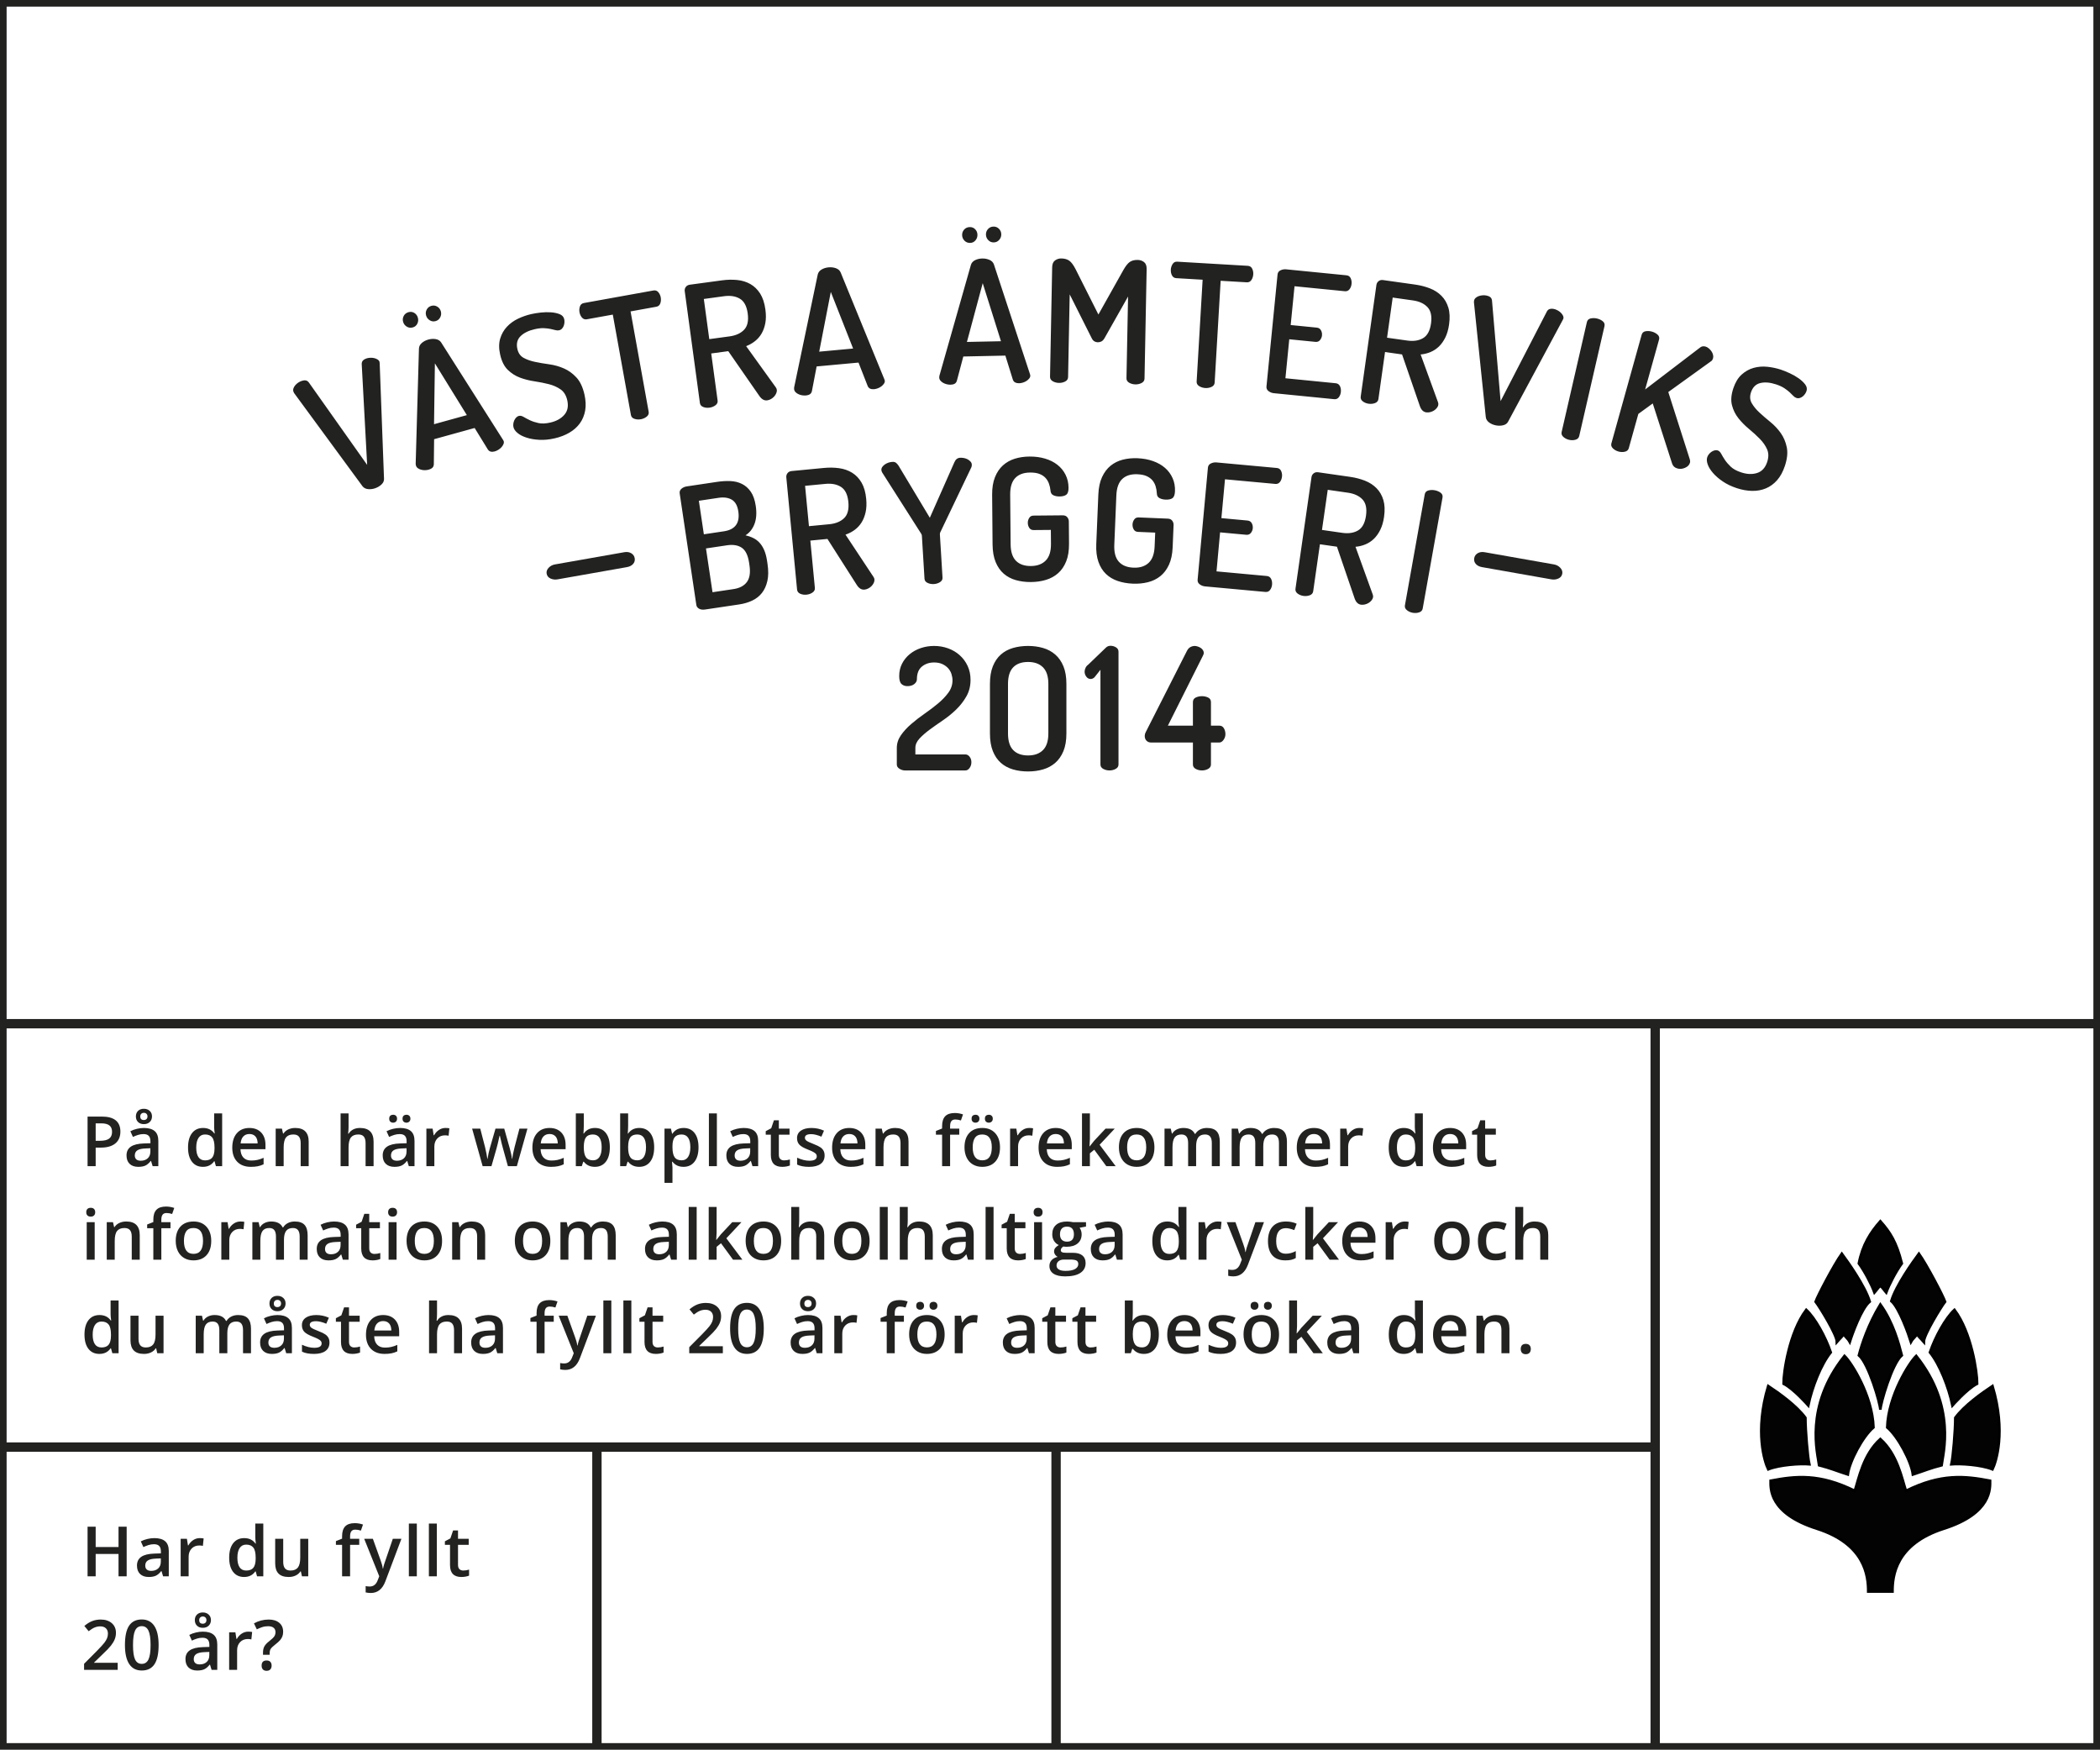 <!-- Generator: Adobe Illustrator 18.1.1, SVG Export Plug-In  -->
<svg version="1.1"
	 xmlns="http://www.w3.org/2000/svg" xmlns:xlink="http://www.w3.org/1999/xlink" xmlns:a="http://ns.adobe.com/AdobeSVGViewerExtensions/3.0/"
	 x="0px" y="0px" width="673.656px" height="561.203px" viewBox="0 0 673.656 561.203" enable-background="new 0 0 673.656 561.203"
	 xml:space="preserve">
<defs>
</defs>
<g>
	<defs>
		<rect id="SVGID_3_" width="673.656" height="561.203"/>
	</defs>
	<clipPath id="SVGID_4_">
		<use xlink:href="#SVGID_3_"  overflow="visible"/>
	</clipPath>
	
		<rect x="1.061" y="1.061" clip-path="url(#SVGID_4_)" fill="none" stroke="#222221" stroke-width="2.122" width="671.534" height="559.081"/>
</g>
<g>
	<defs>
		<rect id="SVGID_2_" x="94.043" y="72.67" width="485.57" height="174.763"/>
	</defs>
	<clipPath id="SVGID_5_">
		<use xlink:href="#SVGID_2_"  overflow="visible"/>
	</clipPath>
	<path clip-path="url(#SVGID_5_)" fill="#222221" d="M382.672,245.196c0,0.619,0.297,1.089,0.897,1.418
		c0.603,0.329,1.266,0.494,1.997,0.494c0.728,0,1.393-0.165,1.992-0.494c0.6-0.329,0.901-0.799,0.901-1.418v-7.045h2.676
		c0.513,0,0.967-0.285,1.367-0.851c0.399-0.562,0.601-1.172,0.601-1.827c0-0.693-0.163-1.32-0.492-1.886
		c-0.326-0.562-0.821-0.847-1.476-0.847h-2.676v-7.537c0-0.69-0.301-1.182-0.901-1.474c-0.599-0.288-1.264-0.438-1.992-0.438
		c-0.731,0-1.394,0.15-1.997,0.438c-0.6,0.292-0.897,0.784-0.897,1.474v7.537h-8.03l11.25-22.446
		c0.181-0.367,0.273-0.654,0.273-0.872c0-0.331-0.102-0.638-0.299-0.931c-0.202-0.291-0.445-0.527-0.739-0.712
		c-0.292-0.179-0.609-0.329-0.955-0.435c-0.346-0.111-0.648-0.165-0.902-0.165c-0.472,0-0.936,0.119-1.392,0.355
		c-0.455,0.237-0.827,0.647-1.121,1.228l-13.217,26.056c-0.216,0.401-0.325,0.798-0.325,1.197c0,0.658,0.19,1.176,0.571,1.56
		c0.38,0.38,0.865,0.576,1.449,0.576h13.437V245.196z M353.013,245.196c0,0.619,0.298,1.089,0.9,1.418
		c0.604,0.329,1.264,0.494,1.994,0.494c0.725,0,1.394-0.165,1.994-0.494c0.601-0.329,0.903-0.799,0.903-1.418v-36.159
		c0-0.62-0.275-1.092-0.822-1.418c-0.546-0.332-1.129-0.492-1.745-0.492c-0.583,0-1.077,0.198-1.477,0.598l-5.681,5.464
		c-0.363,0.253-0.646,0.587-0.845,1.008c-0.199,0.419-0.301,0.832-0.301,1.231c0,0.581,0.18,1.116,0.547,1.61
		c0.364,0.49,0.837,0.739,1.42,0.739c0.179,0,0.381-0.049,0.602-0.138c0.215-0.093,0.417-0.228,0.599-0.408l1.912-2.404V245.196z
		 M336.299,235.256c0,2.397-0.573,4.174-1.72,5.323c-1.146,1.146-2.741,1.722-4.778,1.722c-2.077,0-3.672-0.576-4.78-1.722
		c-1.11-1.149-1.666-2.926-1.666-5.323v-15.898c0-2.402,0.556-4.178,1.666-5.324c1.108-1.146,2.703-1.718,4.78-1.718
		c2.037,0,3.632,0.572,4.778,1.718c1.147,1.146,1.72,2.922,1.72,5.324V235.256z M334.607,246.777c1.493-0.438,2.792-1.136,3.903-2.1
		c1.11-0.966,1.986-2.225,2.626-3.77c0.634-1.55,0.954-3.431,0.954-5.651v-15.898c0-2.22-0.32-4.104-0.954-5.65
		c-0.64-1.551-1.516-2.808-2.626-3.772c-1.111-0.965-2.41-1.665-3.903-2.1c-1.495-0.437-3.096-0.657-4.806-0.657
		c-1.75,0-3.371,0.22-4.863,0.657c-1.493,0.435-2.785,1.135-3.875,2.1c-1.096,0.964-1.951,2.221-2.57,3.772
		c-0.619,1.546-0.929,3.43-0.929,5.65v15.898c0,2.22,0.31,4.101,0.929,5.651c0.619,1.545,1.474,2.804,2.57,3.77
		c1.09,0.964,2.382,1.662,3.875,2.1c1.492,0.44,3.113,0.657,4.863,0.657C331.511,247.434,333.112,247.217,334.607,246.777
		 M289.191,219.387c0.491,0.455,1.119,0.683,1.884,0.683c0.946,0,1.694-0.228,2.238-0.683c0.548-0.456,0.819-0.955,0.819-1.502
		c0-1.861,0.537-3.221,1.612-4.098c1.073-0.875,2.375-1.312,3.907-1.312c1.017,0,1.9,0.177,2.648,0.519
		c0.744,0.348,1.366,0.793,1.857,1.339c0.491,0.548,0.848,1.166,1.066,1.858c0.219,0.693,0.327,1.366,0.327,2.024
		c0,1.417-0.436,2.729-1.311,3.93c-0.874,1.203-1.975,2.357-3.307,3.468c-1.327,1.108-2.766,2.203-4.311,3.275
		c-1.549,1.076-2.989,2.187-4.318,3.336c-1.33,1.143-2.428,2.349-3.302,3.602c-0.874,1.257-1.312,2.616-1.312,4.07v5.3
		c0,0.578,0.292,1.046,0.873,1.391c0.583,0.347,1.149,0.521,1.697,0.521h19.441c0.51,0,0.957-0.265,1.339-0.795
		c0.382-0.527,0.573-1.134,0.573-1.832c0-0.687-0.191-1.283-0.573-1.77c-0.382-0.495-0.829-0.739-1.339-0.739h-16.058v-2.076
		c0-1.058,0.437-2.058,1.313-3.004c0.872-0.947,1.966-1.903,3.276-2.87c1.31-0.964,2.73-1.963,4.26-3.001
		c1.529-1.037,2.951-2.194,4.261-3.468s2.401-2.684,3.277-4.235c0.874-1.546,1.31-3.3,1.31-5.269c0-1.638-0.311-3.122-0.93-4.453
		c-0.617-1.328-1.464-2.476-2.536-3.44c-1.075-0.965-2.323-1.701-3.745-2.211c-1.419-0.511-2.911-0.766-4.476-0.766
		c-1.495,0-2.914,0.231-4.262,0.684c-1.346,0.454-2.539,1.108-3.577,1.964c-1.036,0.856-1.856,1.877-2.458,3.061
		c-0.598,1.184-0.9,2.504-0.9,3.957C288.454,218.084,288.701,218.931,289.191,219.387"/>
	<path clip-path="url(#SVGID_5_)" fill="#222221" d="M203.091,180.884c-0.465,0.524-1.127,0.861-1.983,1.013l-22.253,3.925
		c-0.8,0.141-1.549,0.054-2.256-0.269c-0.701-0.318-1.118-0.837-1.243-1.554c-0.121-0.679,0.092-1.309,0.637-1.89
		c0.547-0.573,1.217-0.932,2.015-1.076l22.255-3.919c0.857-0.155,1.598-0.043,2.223,0.326c0.623,0.369,0.995,0.896,1.114,1.578
		C203.729,179.735,203.559,180.354,203.091,180.884"/>
	<path clip-path="url(#SVGID_5_)" fill="#222221" d="M473.426,180.884c0.464,0.524,1.124,0.861,1.983,1.013l22.25,3.925
		c0.801,0.141,1.552,0.054,2.259-0.269c0.699-0.318,1.117-0.837,1.242-1.554c0.122-0.679-0.092-1.309-0.639-1.89
		c-0.545-0.573-1.215-0.932-2.012-1.076l-22.257-3.919c-0.857-0.155-1.595-0.043-2.224,0.326c-0.621,0.369-0.991,0.896-1.114,1.578
		C472.788,179.735,472.956,180.354,473.426,180.884"/>
	<path clip-path="url(#SVGID_5_)" fill="#222221" d="M555.198,149.682c-0.773-0.739-1.4-1.464-1.872-2.176
		c-0.47-0.711-0.862-1.359-1.168-1.94c-0.307-0.584-0.683-0.947-1.135-1.099c-0.309-0.102-0.642-0.107-0.997-0.015
		c-0.359,0.094-0.698,0.253-1.019,0.47c-0.323,0.22-0.602,0.481-0.837,0.788c-0.235,0.307-0.402,0.615-0.508,0.926
		c-0.216,0.654-0.171,1.43,0.15,2.319c0.316,0.894,0.886,1.811,1.705,2.753c0.819,0.945,1.862,1.846,3.129,2.705
		c1.267,0.864,2.747,1.577,4.445,2.138c1.689,0.562,3.34,0.86,4.939,0.894c1.602,0.029,3.082-0.238,4.436-0.803
		c1.36-0.564,2.562-1.442,3.608-2.628c1.044-1.191,1.881-2.719,2.497-4.582c0.757-2.283,0.96-4.276,0.604-5.985
		c-0.352-1.711-0.999-3.229-1.937-4.56c-0.942-1.327-2.059-2.511-3.341-3.553c-1.285-1.04-2.454-2.052-3.513-3.032
		c-1.054-0.985-1.873-1.986-2.454-3.003c-0.584-1.019-0.662-2.169-0.239-3.447c0.552-1.659,1.553-2.657,3.009-3
		c1.458-0.342,3.136-0.195,5.037,0.431c1.107,0.368,1.994,0.779,2.67,1.234c0.676,0.451,1.239,0.891,1.695,1.309
		c0.452,0.419,0.839,0.798,1.149,1.133c0.313,0.33,0.64,0.555,0.989,0.669c0.379,0.126,0.747,0.132,1.108,0.025
		c0.364-0.11,0.693-0.288,0.987-0.538c0.294-0.248,0.537-0.521,0.733-0.819c0.192-0.301,0.338-0.59,0.43-0.866
		c0.242-0.725,0.103-1.434-0.416-2.121c-0.52-0.693-1.217-1.345-2.084-1.96c-0.868-0.613-1.832-1.162-2.88-1.646
		c-1.049-0.479-1.988-0.86-2.818-1.137c-1.382-0.458-2.833-0.767-4.351-0.925c-1.52-0.16-2.991-0.043-4.404,0.351
		c-1.416,0.394-2.698,1.109-3.85,2.148c-1.148,1.038-2.037,2.509-2.67,4.407c-0.689,2.074-0.834,3.891-0.425,5.441
		c0.406,1.556,1.093,2.945,2.072,4.169c0.973,1.227,2.101,2.365,3.38,3.425c1.28,1.056,2.434,2.113,3.467,3.167
		c1.035,1.047,1.812,2.171,2.339,3.361c0.522,1.191,0.532,2.548,0.031,4.067c-0.62,1.866-1.702,3.041-3.242,3.528
		c-1.546,0.489-3.245,0.421-5.114-0.201C557.079,151.026,555.968,150.415,555.198,149.682 M516.915,142.2
		c-0.17,0.598-0.003,1.134,0.489,1.608c0.488,0.48,1.084,0.815,1.786,1.012c0.702,0.194,1.385,0.215,2.051,0.06
		c0.668-0.153,1.085-0.53,1.25-1.125l3.068-10.997l4.621-3.359l6.2,19.248c0.26,0.827,0.827,1.365,1.707,1.608
		c0.806,0.228,1.63,0.156,2.472-0.219c0.838-0.368,1.354-0.901,1.553-1.606c0.096-0.349,0.083-0.71-0.039-1.087l-6.905-21.602
		l13.623-9.808c0.224-0.126,0.391-0.289,0.502-0.485c0.109-0.197,0.185-0.363,0.224-0.504c0.102-0.351,0.102-0.727,0.007-1.133
		c-0.096-0.404-0.267-0.78-0.508-1.135c-0.24-0.351-0.531-0.666-0.867-0.948c-0.341-0.283-0.683-0.474-1.034-0.571
		c-0.703-0.199-1.3-0.081-1.795,0.345l-17.579,13.419l4.46-15.997c0.178-0.63,0.015-1.166-0.483-1.608
		c-0.502-0.442-1.104-0.763-1.806-0.959c-0.7-0.193-1.38-0.232-2.038-0.113c-0.657,0.119-1.073,0.495-1.25,1.126L516.915,142.2z
		 M500.957,138.555c-0.14,0.607,0.046,1.133,0.559,1.588c0.512,0.454,1.121,0.763,1.833,0.926c0.708,0.163,1.396,0.154,2.054-0.032
		c0.656-0.184,1.057-0.58,1.193-1.185l8.103-35.238c0.147-0.637-0.04-1.166-0.559-1.585c-0.521-0.419-1.136-0.708-1.846-0.874
		c-0.711-0.16-1.39-0.167-2.039-0.02c-0.655,0.151-1.053,0.545-1.199,1.184L500.957,138.555z M476.624,133.781
		c0.084,0.685,0.436,1.257,1.052,1.713c0.615,0.457,1.33,0.768,2.153,0.929c0.821,0.166,1.612,0.155,2.373-0.028
		c0.76-0.182,1.293-0.577,1.6-1.184l17.517-32.601c0.115-0.201,0.179-0.354,0.203-0.462c0.065-0.321,0.007-0.647-0.169-0.978
		c-0.175-0.332-0.407-0.64-0.707-0.924c-0.295-0.278-0.647-0.527-1.052-0.737c-0.403-0.211-0.799-0.354-1.191-0.432
		c-0.466-0.092-0.885-0.082-1.26,0.028c-0.376,0.113-0.676,0.366-0.904,0.768l-14.865,28.785l-2.76-32.295
		c-0.059-0.457-0.237-0.808-0.544-1.054c-0.302-0.246-0.702-0.419-1.203-0.518c-0.394-0.078-0.805-0.106-1.236-0.078
		c-0.433,0.024-0.85,0.11-1.249,0.251c-0.399,0.142-0.733,0.335-1.006,0.579c-0.275,0.246-0.443,0.544-0.517,0.901
		c-0.037,0.215-0.053,0.378-0.037,0.491L476.624,133.781z M453.25,96.355c2.019,0.284,3.571,0.999,4.662,2.146
		c1.089,1.145,1.468,2.892,1.142,5.235c-0.332,2.343-1.18,3.914-2.545,4.716c-1.358,0.8-3.053,1.061-5.073,0.776l-6.486-0.911
		l1.812-12.877L453.25,96.355z M436.502,127.205c-0.089,0.611,0.134,1.12,0.666,1.524c0.53,0.406,1.156,0.662,1.878,0.763
		c0.721,0.1,1.404,0.032,2.042-0.208c0.642-0.243,1.004-0.671,1.092-1.279l2.122-15.093l5.465,0.767l5.717,16.583
		c0.422,1.199,1.1,1.86,2.036,1.995c0.397,0.055,0.815,0.032,1.252-0.071c0.438-0.106,0.838-0.271,1.2-0.494
		c0.362-0.226,0.677-0.505,0.944-0.833c0.27-0.331,0.429-0.675,0.475-1.036c0.041-0.289,0.011-0.569-0.099-0.84l-5.57-15.291
		c1.117-0.1,2.181-0.365,3.199-0.792c1.015-0.427,1.917-1.026,2.706-1.796c0.791-0.776,1.466-1.736,2.032-2.885
		c0.568-1.154,0.963-2.541,1.194-4.164c0.295-2.093,0.217-3.884-0.235-5.381c-0.453-1.498-1.185-2.76-2.198-3.786
		s-2.253-1.826-3.716-2.398c-1.467-0.575-3.043-0.979-4.738-1.219l-10.277-1.445c-0.574-0.083-1.063,0.032-1.453,0.346
		c-0.395,0.313-0.626,0.723-0.697,1.227L436.502,127.205z M415.268,91.807l16.143,1.601c0.617,0.06,1.111-0.146,1.489-0.62
		c0.38-0.476,0.601-1.074,0.676-1.8c0.057-0.615-0.04-1.2-0.296-1.759c-0.256-0.555-0.707-0.866-1.359-0.929l-19.352-1.918
		c-0.617-0.063-1.211,0.043-1.786,0.315c-0.577,0.272-0.897,0.716-0.958,1.333l-3.556,35.928c-0.066,0.616,0.162,1.113,0.671,1.495
		c0.511,0.379,1.073,0.598,1.691,0.66l19.352,1.919c0.652,0.062,1.156-0.154,1.52-0.645c0.356-0.496,0.566-1.051,0.63-1.668
		c0.071-0.725-0.031-1.355-0.305-1.894c-0.278-0.542-0.727-0.841-1.339-0.903l-16.142-1.6l1.234-12.504l8.372,0.831
		c0.654,0.067,1.157-0.131,1.515-0.59c0.356-0.459,0.559-0.941,0.61-1.45c0.061-0.615-0.05-1.174-0.331-1.678
		c-0.275-0.501-0.726-0.786-1.339-0.848l-8.372-0.828L415.268,91.807z M377.649,83.93c-0.651-0.04-1.152,0.216-1.493,0.76
		c-0.343,0.545-0.531,1.127-0.57,1.744c-0.042,0.728,0.086,1.365,0.381,1.912c0.296,0.544,0.753,0.837,1.373,0.873l8.449,0.497
		l-1.921,32.661c-0.038,0.616,0.236,1.107,0.814,1.471c0.585,0.361,1.237,0.563,1.963,0.607c0.728,0.042,1.4-0.08,2.019-0.374
		c0.62-0.292,0.947-0.745,0.983-1.365l1.922-32.659l8.397,0.493c0.618,0.036,1.109-0.208,1.468-0.734
		c0.359-0.525,0.558-1.151,0.6-1.879c0.037-0.62-0.083-1.209-0.356-1.771c-0.28-0.565-0.743-0.866-1.401-0.906L377.649,83.93z
		 M361.87,95.109l-0.51,26.213c-0.011,0.619,0.279,1.098,0.872,1.439c0.596,0.338,1.254,0.514,1.986,0.529
		c0.726,0.015,1.395-0.138,1.999-0.453c0.607-0.316,0.917-0.783,0.932-1.403l0.682-35.113c0.021-1.056-0.256-1.808-0.828-2.255
		c-0.577-0.449-1.243-0.679-2.012-0.694c-1.054-0.023-1.904,0.19-2.551,0.633c-0.645,0.443-1.326,1.295-2.045,2.555l-8.038,14.318
		l-7.359-14.617c-0.668-1.287-1.324-2.167-1.972-2.634c-0.647-0.467-1.495-0.712-2.554-0.732c-0.727-0.016-1.396,0.19-2.003,0.616
		c-0.611,0.425-0.927,1.164-0.946,2.221l-0.684,35.112c-0.01,0.62,0.279,1.1,0.874,1.438c0.596,0.339,1.255,0.516,1.982,0.53
		c0.73,0.014,1.399-0.136,2.004-0.453c0.604-0.315,0.915-0.782,0.93-1.401l0.518-26.539l7.043,14.013
		c0.246,0.514,0.543,0.866,0.883,1.056c0.341,0.186,0.694,0.284,1.06,0.291c0.398,0.008,0.784-0.073,1.154-0.251
		c0.366-0.175,0.7-0.514,1.003-1.018L361.87,95.109z M316.954,73.448c-0.462,0.501-0.686,1.096-0.673,1.788
		c0.014,0.693,0.265,1.289,0.748,1.786c0.485,0.501,1.072,0.743,1.763,0.727c0.691-0.012,1.27-0.28,1.732-0.8
		c0.461-0.519,0.687-1.126,0.671-1.816c-0.012-0.693-0.264-1.279-0.745-1.761c-0.485-0.482-1.074-0.712-1.765-0.7
		C317.994,72.686,317.416,72.943,316.954,73.448 M309.309,73.605c-0.463,0.504-0.685,1.102-0.673,1.792
		c0.016,0.694,0.265,1.286,0.747,1.788c0.486,0.499,1.09,0.742,1.818,0.727c0.691-0.017,1.261-0.283,1.703-0.802
		c0.445-0.52,0.661-1.124,0.647-1.817c-0.014-0.69-0.256-1.279-0.72-1.758c-0.465-0.484-1.046-0.718-1.737-0.702
		C310.369,72.848,309.771,73.105,309.309,73.605 M310.18,109.671l5.066-18.844l5.855,18.617L310.18,109.671z M306.229,123.087
		c0.342-0.19,0.58-0.505,0.718-0.942l2.073-7.803l13.489-0.286l2.403,7.707c0.154,0.433,0.408,0.738,0.76,0.913
		c0.347,0.172,0.758,0.256,1.231,0.246c0.4-0.009,0.82-0.081,1.254-0.216c0.434-0.135,0.819-0.32,1.164-0.545
		c0.338-0.225,0.623-0.486,0.855-0.782c0.231-0.296,0.342-0.607,0.335-0.936c-0.001-0.111-0.043-0.273-0.119-0.489l-11.559-35.158
		c-0.233-0.65-0.707-1.132-1.426-1.445c-0.716-0.313-1.491-0.459-2.329-0.441c-0.836,0.017-1.599,0.197-2.282,0.538
		c-0.687,0.345-1.131,0.844-1.335,1.504l-10.121,35.615c-0.034,0.11-0.049,0.275-0.043,0.493c0.008,0.364,0.123,0.69,0.35,0.976
		c0.223,0.289,0.517,0.537,0.887,0.747c0.369,0.21,0.764,0.365,1.184,0.464c0.422,0.101,0.834,0.148,1.233,0.139
		C305.462,123.375,305.887,123.275,306.229,123.087 M262.791,112.792l3.721-19.158l7.158,18.157L262.791,112.792z M259.798,126.451
		c0.33-0.213,0.544-0.544,0.65-0.991l1.518-7.929l13.434-1.237l2.941,7.516c0.187,0.421,0.458,0.71,0.819,0.858
		c0.36,0.151,0.778,0.202,1.252,0.16c0.396-0.038,0.806-0.138,1.231-0.305c0.424-0.169,0.798-0.375,1.123-0.626
		c0.323-0.248,0.591-0.529,0.798-0.842c0.213-0.311,0.301-0.633,0.272-0.959c-0.012-0.107-0.063-0.266-0.156-0.477l-14.015-34.252
		c-0.277-0.631-0.786-1.078-1.521-1.342c-0.737-0.261-1.523-0.353-2.359-0.275c-0.834,0.077-1.58,0.311-2.239,0.699
		c-0.658,0.389-1.065,0.921-1.222,1.594l-7.578,36.241c-0.026,0.112-0.029,0.275-0.011,0.494c0.033,0.364,0.172,0.68,0.417,0.948
		c0.245,0.272,0.555,0.5,0.94,0.682c0.384,0.183,0.789,0.313,1.213,0.383c0.428,0.069,0.841,0.087,1.242,0.053
		C259.053,126.792,259.472,126.664,259.798,126.451 M232.275,95.005c2.022-0.272,3.71-0.007,5.069,0.804
		c1.357,0.805,2.2,2.383,2.517,4.728c0.319,2.347-0.071,4.09-1.166,5.23c-1.094,1.14-2.652,1.847-4.672,2.123l-6.494,0.881
		l-1.747-12.881L232.275,95.005z M224.518,129.242c0.082,0.614,0.434,1.043,1.056,1.289c0.623,0.246,1.292,0.32,2.017,0.222
		c0.717-0.097,1.356-0.349,1.907-0.755c0.554-0.406,0.786-0.912,0.703-1.527l-2.049-15.099l5.466-0.743l10.002,14.408
		c0.73,1.04,1.564,1.497,2.5,1.368c0.398-0.053,0.793-0.187,1.185-0.406c0.395-0.224,0.735-0.486,1.022-0.802
		c0.289-0.314,0.517-0.667,0.685-1.06c0.166-0.385,0.226-0.761,0.176-1.123c-0.038-0.289-0.148-0.55-0.326-0.786l-9.506-13.205
		c1.047-0.399,2.001-0.941,2.863-1.628c0.864-0.687,1.567-1.507,2.119-2.463c0.551-0.958,0.941-2.067,1.176-3.329
		c0.232-1.265,0.239-2.706,0.016-4.333c-0.282-2.089-0.845-3.795-1.682-5.117c-0.842-1.317-1.892-2.333-3.143-3.046
		c-1.255-0.711-2.665-1.145-4.229-1.299c-1.565-0.155-3.196-0.118-4.892,0.113l-10.283,1.395c-0.577,0.078-1.012,0.321-1.307,0.728
		c-0.293,0.406-0.406,0.863-0.335,1.366L224.518,129.242z M187.307,97.193c-0.645,0.118-1.07,0.48-1.275,1.092
		c-0.203,0.611-0.251,1.219-0.141,1.829c0.131,0.717,0.403,1.306,0.819,1.768c0.417,0.462,0.927,0.635,1.539,0.525l8.33-1.504
		l5.811,32.199c0.111,0.609,0.489,1.021,1.138,1.237c0.65,0.216,1.334,0.258,2.051,0.13c0.716-0.13,1.341-0.41,1.875-0.838
		c0.53-0.429,0.744-0.949,0.633-1.558l-5.809-32.196l8.275-1.495c0.611-0.11,1.03-0.461,1.255-1.058
		c0.223-0.597,0.272-1.252,0.144-1.967c-0.11-0.609-0.368-1.156-0.769-1.64c-0.4-0.482-0.925-0.665-1.569-0.55L187.307,97.193z
		 M172.736,135.69c-1.044-0.227-1.95-0.526-2.723-0.892c-0.777-0.364-1.443-0.717-2.006-1.057c-0.563-0.338-1.074-0.456-1.536-0.352
		c-0.318,0.074-0.607,0.242-0.865,0.507c-0.257,0.263-0.465,0.573-0.63,0.926c-0.162,0.357-0.265,0.723-0.309,1.107
		c-0.043,0.383-0.028,0.733,0.044,1.054c0.154,0.675,0.597,1.312,1.331,1.908c0.732,0.603,1.692,1.094,2.883,1.475
		c1.189,0.384,2.547,0.618,4.079,0.7c1.529,0.078,3.167-0.074,4.906-0.472c1.739-0.393,3.302-0.993,4.69-1.793
		c1.385-0.801,2.513-1.792,3.383-2.981c0.869-1.187,1.443-2.558,1.728-4.116c0.279-1.555,0.201-3.296-0.235-5.213
		c-0.533-2.343-1.39-4.155-2.577-5.433c-1.186-1.282-2.527-2.245-4.02-2.898c-1.49-0.65-3.056-1.089-4.693-1.314
		c-1.638-0.226-3.165-0.485-4.575-0.783c-1.414-0.296-2.63-0.728-3.655-1.297c-1.026-0.569-1.688-1.51-1.986-2.824
		c-0.388-1.703-0.046-3.079,1.023-4.127c1.067-1.046,2.582-1.791,4.532-2.232c1.136-0.259,2.111-0.367,2.924-0.33
		c0.81,0.041,1.521,0.123,2.128,0.244c0.606,0.125,1.128,0.251,1.569,0.374c0.436,0.125,0.835,0.145,1.189,0.065
		c0.39-0.087,0.714-0.273,0.966-0.556c0.255-0.28,0.441-0.603,0.565-0.967c0.123-0.364,0.19-0.725,0.205-1.083
		c0.009-0.357-0.017-0.677-0.082-0.961c-0.168-0.748-0.654-1.28-1.455-1.603c-0.802-0.322-1.736-0.522-2.795-0.595
		c-1.064-0.078-2.169-0.05-3.314,0.078c-1.149,0.133-2.147,0.291-3,0.487c-1.422,0.321-2.821,0.807-4.206,1.457
		c-1.382,0.652-2.578,1.513-3.586,2.582c-1.009,1.068-1.736,2.342-2.184,3.825c-0.446,1.484-0.449,3.204-0.005,5.155
		c0.483,2.13,1.299,3.757,2.452,4.876c1.149,1.12,2.461,1.953,3.926,2.497c1.47,0.544,3.025,0.938,4.666,1.178
		c1.643,0.246,3.177,0.553,4.606,0.918c1.428,0.366,2.675,0.924,3.739,1.672c1.066,0.747,1.776,1.901,2.13,3.465
		c0.437,1.916,0.121,3.482-0.947,4.696c-1.069,1.214-2.562,2.037-4.481,2.473C175.045,135.869,173.776,135.925,172.736,135.69
		 M136.891,99.274c-0.326,0.601-0.395,1.234-0.21,1.9c0.185,0.665,0.573,1.183,1.163,1.546c0.591,0.368,1.221,0.46,1.888,0.273
		c0.668-0.182,1.162-0.584,1.482-1.201c0.319-0.618,0.388-1.259,0.204-1.927c-0.183-0.667-0.571-1.174-1.157-1.522
		c-0.587-0.349-1.215-0.429-1.88-0.246C137.713,98.282,137.217,98.676,136.891,99.274 M129.521,101.31
		c-0.326,0.6-0.395,1.235-0.211,1.899c0.183,0.667,0.571,1.184,1.164,1.548c0.591,0.369,1.238,0.454,1.939,0.258
		c0.669-0.183,1.154-0.582,1.458-1.194c0.302-0.612,0.361-1.252,0.176-1.919c-0.184-0.67-0.561-1.177-1.129-1.532
		c-0.571-0.351-1.19-0.437-1.855-0.252C130.359,100.314,129.845,100.711,129.521,101.31 M139.232,136.055l0.277-19.515
		l10.252,16.606L139.232,136.055z M138.7,150.028c0.284-0.267,0.439-0.633,0.465-1.092l0.092-8.071l13.003-3.594l4.226,6.878
		c0.254,0.385,0.575,0.617,0.958,0.701c0.38,0.086,0.799,0.061,1.257-0.066c0.385-0.105,0.772-0.276,1.16-0.518
		c0.385-0.239,0.718-0.508,0.992-0.812c0.275-0.303,0.488-0.623,0.64-0.97c0.151-0.342,0.182-0.673,0.096-0.99
		c-0.03-0.104-0.108-0.252-0.237-0.445l-19.848-31.235c-0.385-0.574-0.966-0.923-1.735-1.051c-0.772-0.125-1.562-0.077-2.368,0.146
		c-0.808,0.22-1.501,0.584-2.082,1.084c-0.58,0.501-0.886,1.096-0.923,1.786l-1.052,37.009c-0.007,0.116,0.019,0.276,0.076,0.487
		c0.098,0.354,0.292,0.639,0.578,0.861c0.288,0.222,0.638,0.391,1.047,0.503c0.408,0.116,0.829,0.172,1.263,0.163
		c0.431-0.005,0.842-0.062,1.227-0.171C138.026,150.497,138.415,150.296,138.7,150.028 M116.271,155.933
		c0.422,0.546,1.013,0.862,1.773,0.943c0.76,0.082,1.539-0.013,2.33-0.287c0.79-0.276,1.466-0.685,2.031-1.226
		c0.563-0.541,0.823-1.155,0.782-1.832l-1.388-36.981c-0.002-0.231-0.021-0.397-0.056-0.502c-0.108-0.309-0.321-0.562-0.64-0.76
		c-0.321-0.198-0.678-0.341-1.076-0.434c-0.402-0.095-0.824-0.128-1.279-0.105c-0.454,0.022-0.873,0.1-1.251,0.231
		c-0.448,0.152-0.804,0.373-1.071,0.659c-0.267,0.287-0.399,0.657-0.394,1.119l1.745,32.348l-18.719-26.455
		c-0.282-0.366-0.616-0.58-1.003-0.637c-0.387-0.058-0.821-0.004-1.301,0.162c-0.381,0.13-0.748,0.316-1.108,0.557
		c-0.359,0.242-0.675,0.525-0.947,0.849c-0.272,0.326-0.466,0.662-0.576,1.01c-0.11,0.346-0.108,0.693,0.013,1.036
		c0.071,0.207,0.142,0.357,0.213,0.447L116.271,155.933z"/>
	<path clip-path="url(#SVGID_5_)" fill="#222221" d="M450.683,194.152c-0.108,0.611,0.107,1.127,0.637,1.556
		c0.54,0.43,1.16,0.709,1.878,0.837c0.717,0.128,1.399,0.084,2.052-0.136c0.647-0.214,1.027-0.627,1.136-1.236l6.36-35.596
		c0.115-0.645-0.1-1.164-0.637-1.558c-0.542-0.391-1.17-0.652-1.887-0.779c-0.718-0.129-1.399-0.101-2.042,0.078
		c-0.642,0.182-1.022,0.597-1.137,1.24L450.683,194.152z M432.407,158.03c2.021,0.29,3.573,1.01,4.661,2.156
		c1.083,1.152,1.46,2.899,1.125,5.238c-0.338,2.347-1.188,3.917-2.555,4.712c-1.364,0.802-3.057,1.051-5.073,0.764l-6.49-0.932
		l1.849-12.87L432.407,158.03z M415.574,188.834c-0.086,0.614,0.136,1.119,0.664,1.529c0.53,0.408,1.157,0.66,1.879,0.766
		c0.718,0.103,1.401,0.035,2.043-0.204c0.641-0.239,1.005-0.665,1.095-1.276l2.161-15.085l5.461,0.782l5.674,16.598
		c0.417,1.198,1.095,1.863,2.033,2.002c0.395,0.054,0.809,0.032,1.251-0.071c0.435-0.103,0.837-0.266,1.203-0.492
		c0.362-0.222,0.675-0.497,0.944-0.828c0.266-0.329,0.427-0.674,0.479-1.032c0.044-0.291,0.008-0.57-0.1-0.845l-5.531-15.305
		c1.119-0.095,2.188-0.356,3.205-0.782c1.018-0.424,1.922-1.022,2.714-1.79c0.789-0.769,1.467-1.73,2.037-2.882
		c0.57-1.149,0.973-2.537,1.207-4.158c0.299-2.089,0.224-3.884-0.224-5.384c-0.446-1.497-1.174-2.761-2.186-3.788
		c-1.01-1.028-2.247-1.831-3.71-2.411c-1.463-0.574-3.043-0.986-4.734-1.229l-10.273-1.474c-0.58-0.083-1.064,0.032-1.459,0.343
		c-0.39,0.311-0.625,0.72-0.696,1.224L415.574,188.834z M392.962,153.725l16.149,1.486c0.618,0.054,1.114-0.154,1.486-0.633
		c0.371-0.477,0.592-1.077,0.662-1.804c0.055-0.618-0.048-1.203-0.306-1.754c-0.262-0.556-0.718-0.861-1.37-0.924l-19.362-1.78
		c-0.616-0.056-1.214,0.055-1.786,0.33c-0.577,0.277-0.888,0.724-0.947,1.339l-3.305,35.954c-0.056,0.616,0.172,1.11,0.685,1.488
		c0.513,0.375,1.079,0.589,1.697,0.649l19.36,1.779c0.653,0.063,1.159-0.157,1.516-0.657c0.355-0.492,0.565-1.054,0.623-1.668
		c0.063-0.725-0.044-1.358-0.322-1.896c-0.281-0.537-0.728-0.836-1.344-0.891l-16.153-1.485l1.145-12.511l8.379,0.772
		c0.652,0.06,1.158-0.141,1.512-0.601c0.35-0.464,0.55-0.945,0.595-1.455c0.058-0.617-0.054-1.174-0.335-1.676
		c-0.283-0.5-0.733-0.78-1.349-0.837l-8.38-0.771L392.962,153.725z M371.938,159.755c0.552,0.297,1.207,0.461,1.973,0.491
		c0.947,0.038,1.673-0.111,2.177-0.453c0.507-0.347,0.783-1.079,0.834-2.207c0.06-1.528-0.19-2.934-0.759-4.215
		c-0.566-1.278-1.374-2.381-2.432-3.298c-1.055-0.919-2.337-1.65-3.844-2.184c-1.51-0.536-3.172-0.84-4.991-0.918
		c-1.672-0.069-3.246,0.086-4.719,0.461c-1.474,0.377-2.777,1.025-3.907,1.94c-1.132,0.921-2.052,2.139-2.748,3.659
		c-0.704,1.521-1.099,3.39-1.189,5.61l-0.662,15.879c-0.092,2.222,0.139,4.118,0.695,5.685c0.551,1.575,1.356,2.865,2.403,3.873
		c1.054,1.011,2.317,1.763,3.792,2.263c1.472,0.497,3.085,0.784,4.83,0.858c1.708,0.068,3.317-0.082,4.828-0.459
		c1.507-0.369,2.836-1.019,3.99-1.937c1.149-0.915,2.074-2.137,2.776-3.656c0.699-1.518,1.099-3.389,1.189-5.608l0.298-7.149
		c0.018-0.511-0.124-0.973-0.436-1.385c-0.308-0.413-0.774-0.633-1.395-0.66l-9.385-0.392c-0.622-0.024-1.093,0.201-1.423,0.682
		c-0.329,0.478-0.503,0.992-0.528,1.538c-0.025,0.619,0.106,1.17,0.396,1.654c0.287,0.489,0.743,0.741,1.36,0.766l5.514,0.231
		l-0.186,4.473c-0.1,2.401-0.748,4.153-1.941,5.25c-1.192,1.1-2.808,1.605-4.845,1.521c-2.073-0.087-3.641-0.725-4.702-1.917
		c-1.066-1.193-1.547-2.988-1.447-5.392l0.661-15.879c0.097-2.401,0.73-4.152,1.884-5.25c1.159-1.099,2.775-1.608,4.845-1.52
		c1.203,0.046,2.189,0.246,2.955,0.583c0.775,0.345,1.39,0.792,1.863,1.337c0.465,0.548,0.812,1.183,1.038,1.903
		c0.226,0.718,0.355,1.479,0.4,2.284C371.104,158.947,371.386,159.457,371.938,159.755 M337.905,158.845
		c0.571,0.269,1.233,0.399,2.001,0.391c0.943-0.007,1.662-0.193,2.151-0.565c0.487-0.365,0.728-1.114,0.718-2.244
		c-0.015-1.529-0.337-2.918-0.964-4.17c-0.631-1.25-1.495-2.307-2.598-3.171c-1.098-0.868-2.415-1.531-3.948-1.988
		c-1.535-0.459-3.211-0.681-5.031-0.664c-1.676,0.01-3.242,0.245-4.692,0.693c-1.453,0.45-2.72,1.162-3.805,2.134
		c-1.083,0.976-1.938,2.242-2.56,3.793c-0.626,1.554-0.926,3.441-0.908,5.662l0.136,15.894c0.022,2.221,0.345,4.101,0.979,5.644
		c0.633,1.543,1.498,2.792,2.599,3.748c1.099,0.953,2.399,1.643,3.897,2.067c1.496,0.424,3.119,0.63,4.866,0.614
		c1.71-0.014,3.312-0.245,4.802-0.698c1.486-0.451,2.784-1.163,3.885-2.138c1.103-0.972,1.966-2.238,2.588-3.789
		c0.623-1.556,0.928-3.441,0.91-5.663l-0.06-7.154c-0.006-0.508-0.177-0.964-0.508-1.361c-0.331-0.396-0.806-0.592-1.425-0.589
		l-9.393,0.084c-0.618,0.005-1.08,0.252-1.386,0.747c-0.309,0.494-0.455,1.013-0.451,1.559c0.006,0.622,0.166,1.165,0.48,1.638
		c0.312,0.47,0.776,0.7,1.396,0.695l5.518-0.046l0.039,4.479c0.02,2.401-0.538,4.182-1.677,5.34
		c-1.136,1.157-2.725,1.746-4.761,1.76c-2.075,0.019-3.673-0.541-4.794-1.676c-1.122-1.138-1.692-2.909-1.712-5.313l-0.14-15.894
		c-0.02-2.4,0.518-4.181,1.62-5.338c1.1-1.159,2.688-1.744,4.763-1.762c1.201-0.009,2.197,0.136,2.983,0.438
		c0.783,0.302,1.427,0.714,1.922,1.238c0.495,0.524,0.873,1.142,1.134,1.85c0.26,0.707,0.431,1.46,0.512,2.262
		C337.034,158.079,337.337,158.577,337.905,158.845 M296.569,185.599c0.036,0.617,0.365,1.07,0.986,1.361
		c0.619,0.291,1.292,0.413,2.019,0.369c0.725-0.046,1.383-0.247,1.96-0.611c0.58-0.364,0.852-0.853,0.815-1.472l-0.84-13.792
		c-0.011-0.182,0.011-0.386,0.071-0.609l10.047-21.025c0.061-0.181,0.097-0.339,0.107-0.468c0.01-0.128,0.013-0.246,0.006-0.356
		c-0.021-0.364-0.159-0.684-0.415-0.957c-0.253-0.28-0.559-0.516-0.917-0.715c-0.359-0.197-0.76-0.335-1.201-0.418
		c-0.446-0.081-0.848-0.111-1.211-0.089c-0.837,0.053-1.445,0.522-1.829,1.424l-7.889,17.826l-10.046-16.731
		c-0.282-0.423-0.566-0.734-0.849-0.936c-0.288-0.201-0.669-0.289-1.138-0.257c-0.402,0.023-0.807,0.102-1.218,0.235
		c-0.412,0.137-0.79,0.325-1.143,0.562c-0.349,0.242-0.634,0.515-0.854,0.821c-0.218,0.305-0.314,0.639-0.292,1.001
		c0.015,0.256,0.103,0.525,0.267,0.805l12.524,19.648c0.04,0.07,0.081,0.16,0.124,0.266c0.044,0.108,0.069,0.217,0.075,0.323
		L296.569,185.599z M264.785,155.198c2.029-0.197,3.706,0.138,5.032,0.999c1.324,0.859,2.103,2.467,2.328,4.823
		c0.227,2.355-0.231,4.081-1.367,5.178c-1.139,1.097-2.723,1.746-4.753,1.942l-6.525,0.622l-1.24-12.938L264.785,155.198z
		 M255.69,189.1c0.064,0.62,0.396,1.059,1.008,1.334c0.61,0.269,1.279,0.369,2.004,0.299c0.724-0.068,1.372-0.294,1.936-0.682
		c0.568-0.38,0.823-0.88,0.763-1.5l-1.456-15.166l5.492-0.527l9.43,14.786c0.685,1.07,1.503,1.557,2.446,1.47
		c0.398-0.041,0.798-0.16,1.199-0.364c0.402-0.204,0.749-0.457,1.051-0.761c0.3-0.304,0.541-0.646,0.725-1.029
		c0.183-0.383,0.255-0.758,0.223-1.119c-0.029-0.291-0.129-0.554-0.299-0.793l-8.982-13.57c1.063-0.358,2.038-0.864,2.93-1.516
		c0.883-0.654,1.622-1.444,2.21-2.379c0.587-0.934,1.024-2.029,1.305-3.281c0.279-1.254,0.344-2.692,0.187-4.326
		c-0.201-2.1-0.695-3.826-1.485-5.178c-0.787-1.353-1.795-2.408-3.02-3.167c-1.226-0.761-2.615-1.248-4.172-1.464
		c-1.559-0.216-3.189-0.246-4.891-0.079l-10.333,0.99c-0.58,0.056-1.025,0.281-1.333,0.675c-0.309,0.395-0.438,0.849-0.393,1.355
		L255.69,189.1z M224.185,160.616l6.321-0.947c1.728-0.254,3.148-0.054,4.259,0.607c1.112,0.663,1.803,1.912,2.08,3.749
		c0.554,3.713-0.987,5.837-4.626,6.383l-6.429,0.959L224.185,160.616z M228.567,189.948l-2.098-14.045l6.752-1.008
		c1.944-0.291,3.52-0.03,4.728,0.785c1.207,0.815,1.989,2.409,2.345,4.786l0.128,0.863c0.35,2.344,0.074,4.121-0.83,5.343
		c-0.904,1.222-2.331,1.977-4.274,2.268L228.567,189.948z M223.378,194.038c0.074,0.503,0.365,0.904,0.868,1.195
		c0.504,0.293,1.154,0.378,1.945,0.261l10.966-1.635c1.514-0.228,2.895-0.636,4.151-1.231c1.255-0.592,2.294-1.409,3.115-2.455
		c0.817-1.04,1.399-2.32,1.742-3.849c0.345-1.524,0.359-3.33,0.048-5.416l-0.153-1.029c-0.205-1.366-0.516-2.526-0.935-3.477
		c-0.414-0.948-0.922-1.738-1.512-2.368c-0.591-0.63-1.264-1.13-2.017-1.491c-0.754-0.37-1.572-0.652-2.448-0.853
		c1.311-0.823,2.274-2.032,2.881-3.634c0.608-1.597,0.742-3.534,0.404-5.802c-0.285-1.91-0.814-3.423-1.59-4.541
		c-0.773-1.116-1.719-1.951-2.831-2.502c-1.111-0.553-2.345-0.857-3.699-0.914c-1.351-0.052-2.747,0.025-4.187,0.239l-9.833,1.469
		c-0.648,0.098-1.21,0.346-1.683,0.747c-0.473,0.403-0.666,0.911-0.572,1.524L223.378,194.038z"/>
</g>
<g>
	<defs>
		<rect id="SVGID_1_" width="673.656" height="561.203"/>
	</defs>
	<clipPath id="SVGID_6_">
		<use xlink:href="#SVGID_1_"  overflow="visible"/>
	</clipPath>
	
		<line clip-path="url(#SVGID_6_)" fill="none" stroke="#222221" stroke-width="3" x1="0.53" y1="328.341" x2="673.125" y2="328.341"/>
	
		<line clip-path="url(#SVGID_6_)" fill="none" stroke="#222221" stroke-width="3" x1="0.53" y1="464.133" x2="529.907" y2="464.133"/>
	
		<line clip-path="url(#SVGID_6_)" fill="none" stroke="#222221" stroke-width="3" x1="530.968" y1="560.673" x2="530.968" y2="329.402"/>
	
		<line clip-path="url(#SVGID_6_)" fill="none" stroke="#222221" stroke-width="3" x1="191.488" y1="560.673" x2="191.488" y2="464.133"/>
	
		<line clip-path="url(#SVGID_6_)" fill="none" stroke="#222221" stroke-width="3" x1="338.774" y1="560.673" x2="338.774" y2="464.133"/>
	<path clip-path="url(#SVGID_6_)" fill="#222221" d="M488.249,433.9c0.276,0.297,0.675,0.446,1.197,0.446s0.923-0.151,1.202-0.452
		c0.279-0.3,0.419-0.708,0.419-1.223c0-0.508-0.138-0.909-0.414-1.202c-0.275-0.294-0.678-0.441-1.207-0.441
		c-0.522,0-0.921,0.141-1.197,0.424s-0.413,0.689-0.413,1.219C487.836,433.193,487.973,433.603,488.249,433.9 M484.212,426.187
		c0-2.937-1.444-4.405-4.33-4.405c-0.812,0-1.552,0.156-2.219,0.467c-0.667,0.312-1.182,0.755-1.545,1.327h-0.13l-0.359-1.577
		h-2.002v12.031h2.557v-5.994c0-1.501,0.25-2.57,0.75-3.209c0.501-0.638,1.291-0.957,2.372-0.957c0.812,0,1.405,0.229,1.778,0.685
		c0.374,0.457,0.56,1.15,0.56,2.078v7.397h2.568V426.187z M467.118,424.485c0.464,0.511,0.703,1.264,0.718,2.257h-5.461
		c0.094-0.986,0.386-1.737,0.875-2.252c0.49-0.515,1.141-0.772,1.953-0.772C466.015,423.718,466.653,423.974,467.118,424.485
		 M467.857,434.063c0.638-0.123,1.269-0.334,1.893-0.631v-2.078c-0.703,0.312-1.362,0.535-1.974,0.669
		c-0.613,0.135-1.275,0.202-1.985,0.202c-1.081,0-1.919-0.314-2.513-0.941c-0.595-0.628-0.911-1.525-0.947-2.693h8.017v-1.381
		c0-1.69-0.46-3.017-1.381-3.982c-0.921-0.964-2.176-1.446-3.764-1.446c-1.712,0-3.057,0.562-4.036,1.686
		c-0.979,1.124-1.468,2.669-1.468,4.634c0,1.914,0.527,3.417,1.583,4.509c1.055,1.091,2.518,1.637,4.389,1.637
		C466.49,434.248,467.219,434.186,467.857,434.063 M448.848,431.131c-0.471-0.699-0.707-1.717-0.707-3.051
		c0-1.349,0.243-2.388,0.729-3.117c0.486-0.728,1.178-1.093,2.078-1.093c1.051,0,1.824,0.319,2.317,0.957
		c0.493,0.639,0.739,1.716,0.739,3.231v0.359c-0.014,1.327-0.261,2.287-0.739,2.877c-0.479,0.592-1.244,0.887-2.296,0.887
		C450.027,432.181,449.32,431.831,448.848,431.131 M453.885,432.453h0.119l0.447,1.577h2.001v-16.926h-2.567v4.384
		c0,0.5,0.061,1.182,0.185,2.045h-0.131c-0.827-1.168-2.03-1.751-3.611-1.751c-1.509,0-2.689,0.549-3.541,1.648
		c-0.852,1.098-1.278,2.634-1.278,4.606c0,1.966,0.42,3.492,1.262,4.58c0.841,1.088,2.012,1.632,3.513,1.632
		C451.865,434.248,453.065,433.65,453.885,432.453 M428.91,431.849c-0.32-0.293-0.479-0.709-0.479-1.245
		c0-0.74,0.274-1.289,0.821-1.648c0.548-0.359,1.423-0.561,2.627-0.604l1.545-0.065v1.044c0,0.935-0.281,1.663-0.843,2.181
		c-0.562,0.519-1.307,0.778-2.236,0.778C429.707,432.29,429.229,432.143,428.91,431.849 M435.98,434.03v-8.104
		c0-1.428-0.39-2.476-1.169-3.144c-0.78-0.667-1.935-1-3.465-1c-0.689,0-1.421,0.088-2.197,0.266
		c-0.776,0.178-1.49,0.437-2.143,0.778l0.827,1.827c0.522-0.246,1.066-0.46,1.631-0.641c0.566-0.182,1.157-0.272,1.773-0.272
		c0.755,0,1.311,0.19,1.67,0.571c0.359,0.38,0.539,0.955,0.539,1.724v0.642l-2.078,0.065c-1.886,0.058-3.289,0.402-4.21,1.033
		s-1.381,1.567-1.381,2.807c0,1.168,0.331,2.071,0.995,2.709s1.586,0.957,2.768,0.957c0.921,0,1.676-0.133,2.263-0.397
		c0.588-0.265,1.171-0.763,1.751-1.496h0.088l0.511,1.675H435.98z M415.946,427.678l0.13-2.318v-8.256h-2.534v16.926h2.534v-4.122
		l1.403-1.154l3.862,5.276h3.003l-5.146-6.864l4.841-5.167h-2.948l-3.633,3.873l-1.447,1.806H415.946z M405.827,419.769
		c0.243,0.211,0.539,0.316,0.887,0.316c0.37,0,0.674-0.115,0.914-0.343c0.239-0.229,0.359-0.539,0.359-0.93
		c0-0.399-0.116-0.711-0.348-0.936c-0.233-0.224-0.541-0.337-0.925-0.337c-0.348,0-0.644,0.1-0.887,0.299
		c-0.243,0.2-0.364,0.524-0.364,0.974C405.463,419.24,405.584,419.559,405.827,419.769 M401.552,419.769
		c0.243,0.211,0.539,0.316,0.887,0.316c0.377,0,0.681-0.116,0.914-0.349c0.232-0.232,0.348-0.54,0.348-0.924
		c0-0.399-0.115-0.711-0.343-0.936c-0.228-0.224-0.535-0.337-0.919-0.337c-0.348,0-0.644,0.1-0.887,0.299
		c-0.243,0.2-0.364,0.524-0.364,0.974C401.188,419.24,401.309,419.559,401.552,419.769 M402.27,424.936
		c0.482-0.71,1.26-1.066,2.334-1.066c2.045,0,3.067,1.375,3.067,4.123c0,2.778-1.015,4.166-3.046,4.166
		c-2.052,0-3.078-1.388-3.078-4.166C401.547,426.666,401.788,425.647,402.27,424.936 M408.781,423.462
		c-1.016-1.12-2.393-1.68-4.134-1.68c-1.82,0-3.231,0.547-4.231,1.642c-1.001,1.095-1.502,2.618-1.502,4.569
		c0,1.255,0.232,2.357,0.697,3.307c0.464,0.95,1.127,1.679,1.99,2.186c0.863,0.508,1.857,0.762,2.981,0.762
		c1.798,0,3.202-0.551,4.21-1.654c1.008-1.102,1.512-2.636,1.512-4.601C410.304,426.093,409.796,424.583,408.781,423.462
		 M396.191,429.108c-0.218-0.417-0.551-0.785-1.001-1.104c-0.45-0.319-1.171-0.671-2.165-1.055c-1.182-0.457-1.949-0.816-2.3-1.077
		c-0.352-0.261-0.528-0.58-0.528-0.958c0-0.768,0.675-1.153,2.023-1.153c0.885,0,1.976,0.269,3.275,0.805l0.826-1.925
		c-1.261-0.573-2.599-0.859-4.014-0.859c-1.428,0-2.558,0.284-3.388,0.854c-0.831,0.569-1.246,1.368-1.246,2.398
		c0,0.856,0.245,1.552,0.735,2.089c0.489,0.536,1.426,1.073,2.812,1.61c0.71,0.275,1.265,0.522,1.664,0.739
		c0.399,0.218,0.685,0.428,0.859,0.631c0.174,0.203,0.261,0.457,0.261,0.762c0,0.95-0.787,1.425-2.36,1.425
		c-1.219,0-2.535-0.327-3.949-0.979v2.208c0.972,0.486,2.259,0.729,3.862,0.729c1.595,0,2.821-0.314,3.677-0.941
		c0.855-0.627,1.283-1.528,1.283-2.703C396.517,430.024,396.408,429.525,396.191,429.108 M381.854,424.485
		c0.464,0.511,0.703,1.264,0.718,2.257h-5.461c0.094-0.986,0.386-1.737,0.876-2.252c0.489-0.515,1.14-0.772,1.952-0.772
		C380.752,423.718,381.39,423.974,381.854,424.485 M382.594,434.063c0.638-0.123,1.269-0.334,1.893-0.631v-2.078
		c-0.704,0.312-1.362,0.535-1.975,0.669c-0.613,0.135-1.274,0.202-1.985,0.202c-1.081,0-1.918-0.314-2.513-0.941
		c-0.595-0.628-0.91-1.525-0.946-2.693h8.017v-1.381c0-1.69-0.461-3.017-1.382-3.982c-0.921-0.964-2.175-1.446-3.764-1.446
		c-1.711,0-3.056,0.562-4.035,1.686c-0.979,1.124-1.469,2.669-1.469,4.634c0,1.914,0.528,3.417,1.583,4.509
		c1.055,1.091,2.518,1.637,4.389,1.637C381.227,434.248,381.955,434.186,382.594,434.063 M369.121,427.971
		c0,1.356-0.234,2.393-0.702,3.111c-0.468,0.718-1.155,1.077-2.061,1.077c-1.052,0-1.81-0.328-2.274-0.984
		c-0.464-0.656-0.696-1.717-0.696-3.182v-0.174c0.014-1.421,0.248-2.435,0.701-3.041c0.454-0.605,1.195-0.908,2.225-0.908
		C368.185,423.87,369.121,425.237,369.121,427.971 M363.388,423.576h-0.109c0.014-0.159,0.036-0.533,0.065-1.12
		s0.044-1.03,0.044-1.327v-4.025h-2.557v16.926h1.915l0.468-1.425h0.174c0.841,1.095,2.023,1.643,3.546,1.643
		c1.508,0,2.687-0.549,3.535-1.648c0.849-1.099,1.273-2.634,1.273-4.607c0-1.965-0.419-3.492-1.256-4.58
		c-0.838-1.088-2.007-1.631-3.508-1.631C365.397,421.782,364.2,422.38,363.388,423.576 M348.665,431.74
		c-0.308-0.293-0.462-0.748-0.462-1.365v-6.44h3.426v-1.936h-3.426v-2.676h-1.577l-0.871,2.546l-1.762,0.935v1.131h1.643v6.484
		c0,2.553,1.211,3.829,3.633,3.829c0.479,0,0.941-0.042,1.387-0.125c0.446-0.084,0.81-0.187,1.093-0.31v-1.926
		c-0.624,0.196-1.247,0.294-1.871,0.294C349.378,432.181,348.973,432.034,348.665,431.74 M339.004,431.74
		c-0.309-0.293-0.463-0.748-0.463-1.365v-6.44h3.427v-1.936h-3.427v-2.676h-1.577l-0.87,2.546l-1.762,0.935v1.131h1.642v6.484
		c0,2.553,1.211,3.829,3.634,3.829c0.478,0,0.94-0.042,1.386-0.125c0.446-0.084,0.811-0.187,1.094-0.31v-1.926
		c-0.624,0.196-1.248,0.294-1.871,0.294C339.716,432.181,339.312,432.034,339.004,431.74 M324.836,431.849
		c-0.32-0.293-0.479-0.709-0.479-1.245c0-0.74,0.274-1.289,0.821-1.648c0.548-0.359,1.423-0.561,2.627-0.604l1.545-0.065v1.044
		c0,0.935-0.281,1.663-0.843,2.181c-0.562,0.519-1.307,0.778-2.236,0.778C325.633,432.29,325.155,432.143,324.836,431.849
		 M331.906,434.03v-8.104c0-1.428-0.39-2.476-1.169-3.144c-0.78-0.667-1.935-1-3.465-1c-0.689,0-1.421,0.088-2.197,0.266
		c-0.776,0.178-1.49,0.437-2.143,0.778l0.827,1.827c0.522-0.246,1.066-0.46,1.631-0.641c0.566-0.182,1.157-0.272,1.773-0.272
		c0.755,0,1.311,0.19,1.67,0.571c0.359,0.38,0.539,0.955,0.539,1.724v0.642l-2.078,0.065c-1.886,0.058-3.289,0.402-4.21,1.033
		c-0.921,0.631-1.381,1.567-1.381,2.807c0,1.168,0.331,2.071,0.995,2.709s1.586,0.957,2.768,0.957c0.921,0,1.676-0.133,2.263-0.397
		c0.588-0.265,1.171-0.763,1.751-1.496h0.087l0.512,1.675H331.906z M310.298,422.413c-0.642,0.42-1.162,0.989-1.561,1.707h-0.131
		l-0.337-2.121h-2.002v12.031h2.557v-6.287c0-1.066,0.317-1.933,0.952-2.6c0.634-0.667,1.463-1.001,2.485-1.001
		c0.392,0,0.769,0.044,1.132,0.131l0.25-2.383c-0.334-0.072-0.758-0.108-1.273-0.108C311.63,421.782,310.94,421.992,310.298,422.413
		 M298.553,419.769c0.243,0.211,0.539,0.316,0.887,0.316c0.37,0,0.674-0.115,0.914-0.343c0.239-0.229,0.359-0.539,0.359-0.93
		c0-0.399-0.117-0.711-0.349-0.936c-0.232-0.224-0.54-0.337-0.924-0.337c-0.348,0-0.644,0.1-0.887,0.299
		c-0.243,0.2-0.364,0.524-0.364,0.974C298.189,419.24,298.31,419.559,298.553,419.769 M294.278,419.769
		c0.243,0.211,0.539,0.316,0.887,0.316c0.377,0,0.681-0.116,0.913-0.349c0.232-0.232,0.349-0.54,0.349-0.924
		c0-0.399-0.115-0.711-0.343-0.936c-0.229-0.224-0.535-0.337-0.919-0.337c-0.348,0-0.644,0.1-0.887,0.299
		c-0.243,0.2-0.364,0.524-0.364,0.974C293.914,419.24,294.035,419.559,294.278,419.769 M294.996,424.936
		c0.482-0.71,1.26-1.066,2.333-1.066c2.046,0,3.068,1.375,3.068,4.123c0,2.778-1.015,4.166-3.046,4.166
		c-2.052,0-3.078-1.388-3.078-4.166C294.273,426.666,294.514,425.647,294.996,424.936 M301.507,423.462
		c-1.016-1.12-2.394-1.68-4.134-1.68c-1.82,0-3.231,0.547-4.232,1.642c-1,1.095-1.501,2.618-1.501,4.569
		c0,1.255,0.232,2.357,0.696,3.307c0.464,0.95,1.128,1.679,1.991,2.186c0.863,0.508,1.857,0.762,2.981,0.762
		c1.798,0,3.201-0.551,4.21-1.654c1.007-1.102,1.512-2.636,1.512-4.601C303.03,426.093,302.522,424.583,301.507,423.462
		 M289.959,421.999h-2.937v-0.783c0-0.718,0.132-1.257,0.397-1.615c0.264-0.359,0.687-0.539,1.267-0.539
		c0.573,0,1.175,0.102,1.806,0.305l0.674-1.937c-0.87-0.297-1.755-0.446-2.654-0.446c-1.371,0-2.39,0.343-3.057,1.028
		c-0.667,0.686-1,1.739-1,3.16v0.784l-1.98,0.783v1.196h1.98v10.095h2.567v-10.095h2.937V421.999z M271.668,422.413
		c-0.642,0.42-1.162,0.989-1.561,1.707h-0.13l-0.338-2.121h-2.001v12.031h2.556v-6.287c0-1.066,0.317-1.933,0.952-2.6
		c0.635-0.667,1.463-1.001,2.486-1.001c0.391,0,0.768,0.044,1.131,0.131l0.25-2.383c-0.333-0.072-0.758-0.108-1.273-0.108
		C273.001,421.782,272.31,421.992,271.668,422.413 M260.022,418.937c-0.218,0.199-0.493,0.299-0.827,0.299
		c-0.776,0-1.164-0.384-1.164-1.153c0-0.363,0.109-0.647,0.327-0.854c0.217-0.207,0.496-0.31,0.837-0.31
		c0.334,0,0.609,0.103,0.827,0.31c0.217,0.207,0.326,0.491,0.326,0.854C260.348,418.453,260.239,418.738,260.022,418.937
		 M261.061,416.299c-0.49-0.45-1.112-0.674-1.866-0.674c-0.79,0-1.416,0.226-1.876,0.679c-0.461,0.454-0.691,1.047-0.691,1.779
		c0,0.74,0.232,1.336,0.696,1.789c0.464,0.454,1.088,0.68,1.871,0.68c0.783,0,1.412-0.23,1.888-0.69
		c0.474-0.461,0.712-1.061,0.712-1.801C261.795,417.336,261.55,416.749,261.061,416.299 M256.758,431.849
		c-0.319-0.293-0.478-0.709-0.478-1.245c0-0.74,0.273-1.289,0.821-1.648c0.548-0.359,1.423-0.561,2.627-0.604l1.545-0.065v1.044
		c0,0.935-0.281,1.663-0.843,2.181c-0.562,0.519-1.307,0.778-2.236,0.778C257.556,432.29,257.077,432.143,256.758,431.849
		 M263.829,434.03v-8.104c0-1.428-0.39-2.476-1.169-3.144c-0.78-0.667-1.935-1-3.465-1c-0.689,0-1.421,0.088-2.197,0.266
		c-0.776,0.178-1.491,0.437-2.143,0.778l0.827,1.827c0.522-0.246,1.066-0.46,1.631-0.641c0.566-0.182,1.157-0.272,1.773-0.272
		c0.755,0,1.311,0.19,1.67,0.571c0.359,0.38,0.539,0.955,0.539,1.724v0.642l-2.078,0.065c-1.886,0.058-3.289,0.402-4.21,1.033
		s-1.381,1.567-1.381,2.807c0,1.168,0.331,2.071,0.995,2.709c0.663,0.638,1.586,0.957,2.768,0.957c0.921,0,1.676-0.133,2.263-0.397
		c0.587-0.265,1.171-0.763,1.751-1.496h0.087l0.512,1.675H263.829z M237.467,421.423c0.446-0.936,1.159-1.404,2.138-1.404
		c0.979,0,1.695,0.477,2.148,1.431c0.453,0.953,0.68,2.496,0.68,4.628c0,2.14-0.227,3.681-0.68,4.624
		c-0.453,0.942-1.169,1.414-2.148,1.414c-0.979,0-1.692-0.464-2.138-1.393c-0.446-0.928-0.669-2.476-0.669-4.645
		C236.798,423.91,237.021,422.358,237.467,421.423 M243.64,419.965c-0.913-1.392-2.259-2.089-4.035-2.089
		c-1.821,0-3.175,0.666-4.063,1.996c-0.889,1.331-1.333,3.4-1.333,6.206c0,2.676,0.457,4.707,1.371,6.092
		c0.913,1.385,2.255,2.078,4.025,2.078c1.827,0,3.185-0.671,4.073-2.013c0.889-1.341,1.333-3.394,1.333-6.157
		C245.011,423.395,244.554,421.357,243.64,419.965 M231.88,431.779h-7.549v-0.109l2.763-2.676c1.24-1.168,2.126-2.094,2.659-2.78
		c0.533-0.685,0.929-1.35,1.186-1.996c0.257-0.645,0.386-1.327,0.386-2.045c0-1.305-0.446-2.344-1.338-3.116
		c-0.892-0.773-2.077-1.159-3.557-1.159c-0.943,0-1.831,0.156-2.665,0.468s-1.693,0.841-2.578,1.588l1.381,1.686
		c0.747-0.587,1.405-0.993,1.975-1.218c0.569-0.225,1.158-0.337,1.768-0.337c0.761,0,1.357,0.206,1.789,0.62
		c0.431,0.413,0.647,0.979,0.647,1.697c0,0.522-0.091,1.011-0.272,1.468s-0.469,0.945-0.865,1.463
		c-0.395,0.519-1.198,1.398-2.409,2.638l-4.101,4.123v1.936h10.78V431.779z M209.782,431.74c-0.308-0.293-0.462-0.748-0.462-1.365
		v-6.44h3.426v-1.936h-3.426v-2.676h-1.578l-0.87,2.546l-1.762,0.935v1.131h1.643v6.484c0,2.553,1.211,3.829,3.633,3.829
		c0.478,0,0.941-0.042,1.387-0.125c0.446-0.084,0.81-0.187,1.093-0.31v-1.926c-0.624,0.196-1.247,0.294-1.871,0.294
		C210.495,432.181,210.09,432.034,209.782,431.74 M202.528,417.104h-2.556v16.926h2.556V417.104z M196.105,417.104h-2.556v16.926
		h2.556V417.104z M184.053,434.03l-0.446,1.132c-0.501,1.428-1.368,2.143-2.6,2.143c-0.494,0-0.932-0.044-1.317-0.131v2.023
		c0.537,0.124,1.088,0.185,1.654,0.185c2.183,0,3.742-1.251,4.677-3.753l5.146-13.63h-2.763c-1.668,4.837-2.589,7.541-2.763,8.11
		c-0.174,0.569-0.294,1.053-0.359,1.452h-0.087c-0.124-0.856-0.37-1.769-0.74-2.741l-2.448-6.821h-2.784L184.053,434.03z
		 M177.633,421.999h-2.937v-0.783c0-0.718,0.132-1.257,0.397-1.615c0.264-0.359,0.687-0.539,1.267-0.539
		c0.573,0,1.175,0.102,1.806,0.305l0.674-1.937c-0.87-0.297-1.755-0.446-2.654-0.446c-1.371,0-2.39,0.343-3.057,1.028
		c-0.667,0.686-1.001,1.739-1.001,3.16v0.784l-1.979,0.783v1.196h1.979v10.095h2.568v-10.095h2.937V421.999z M154.278,431.849
		c-0.319-0.293-0.478-0.709-0.478-1.245c0-0.74,0.273-1.289,0.821-1.648c0.547-0.359,1.423-0.561,2.627-0.604l1.545-0.065v1.044
		c0,0.935-0.281,1.663-0.843,2.181c-0.562,0.519-1.308,0.778-2.236,0.778C155.076,432.29,154.597,432.143,154.278,431.849
		 M161.349,434.03v-8.104c0-1.428-0.39-2.476-1.169-3.144c-0.78-0.667-1.935-1-3.465-1c-0.689,0-1.421,0.088-2.197,0.266
		c-0.776,0.178-1.491,0.437-2.143,0.778l0.826,1.827c0.523-0.246,1.066-0.46,1.632-0.641c0.566-0.182,1.157-0.272,1.773-0.272
		c0.754,0,1.311,0.19,1.67,0.571c0.359,0.38,0.538,0.955,0.538,1.724v0.642l-2.077,0.065c-1.886,0.058-3.289,0.402-4.21,1.033
		s-1.382,1.567-1.382,2.807c0,1.168,0.332,2.071,0.996,2.709c0.663,0.638,1.586,0.957,2.768,0.957c0.921,0,1.675-0.133,2.263-0.397
		c0.587-0.265,1.171-0.763,1.751-1.496h0.087l0.512,1.675H161.349z M148.221,426.187c0-2.937-1.458-4.405-4.373-4.405
		c-0.827,0-1.55,0.159-2.171,0.478c-0.62,0.319-1.104,0.769-1.452,1.349h-0.163c0.087-0.783,0.131-1.519,0.131-2.208v-4.297h-2.557
		v16.926h2.557v-5.972c0-1.508,0.252-2.583,0.756-3.225c0.504-0.642,1.292-0.963,2.366-0.963c0.812,0,1.405,0.229,1.778,0.685
		c0.374,0.457,0.56,1.15,0.56,2.078v7.397h2.568V426.187z M124.823,424.485c0.464,0.511,0.703,1.264,0.718,2.257h-5.461
		c0.094-0.986,0.386-1.737,0.876-2.252c0.489-0.515,1.14-0.772,1.952-0.772S124.359,423.974,124.823,424.485 M125.562,434.063
		c0.639-0.123,1.269-0.334,1.893-0.631v-2.078c-0.703,0.312-1.361,0.535-1.974,0.669c-0.613,0.135-1.275,0.202-1.985,0.202
		c-1.081,0-1.919-0.314-2.513-0.941c-0.595-0.628-0.91-1.525-0.947-2.693h8.018v-1.381c0-1.69-0.461-3.017-1.382-3.982
		c-0.921-0.964-2.176-1.446-3.764-1.446c-1.711,0-3.057,0.562-4.036,1.686c-0.979,1.124-1.468,2.669-1.468,4.634
		c0,1.914,0.527,3.417,1.583,4.509c1.055,1.091,2.518,1.637,4.389,1.637C124.195,434.248,124.924,434.186,125.562,434.063
		 M112.418,431.74c-0.309-0.293-0.463-0.748-0.463-1.365v-6.44h3.427v-1.936h-3.427v-2.676h-1.577l-0.87,2.546l-1.762,0.935v1.131
		h1.642v6.484c0,2.553,1.211,3.829,3.633,3.829c0.479,0,0.941-0.042,1.387-0.125c0.446-0.084,0.811-0.187,1.094-0.31v-1.926
		c-0.624,0.196-1.248,0.294-1.871,0.294C113.13,432.181,112.726,432.034,112.418,431.74 M105.367,429.108
		c-0.218-0.417-0.552-0.785-1.001-1.104c-0.45-0.319-1.171-0.671-2.165-1.055c-1.182-0.457-1.949-0.816-2.301-1.077
		c-0.351-0.261-0.527-0.58-0.527-0.958c0-0.768,0.674-1.153,2.023-1.153c0.885,0,1.976,0.269,3.274,0.805l0.827-1.925
		c-1.262-0.573-2.6-0.859-4.014-0.859c-1.429,0-2.558,0.284-3.388,0.854c-0.831,0.569-1.246,1.368-1.246,2.398
		c0,0.856,0.245,1.552,0.734,2.089c0.49,0.536,1.427,1.073,2.812,1.61c0.711,0.275,1.266,0.522,1.665,0.739
		c0.398,0.218,0.685,0.428,0.859,0.631c0.174,0.203,0.261,0.457,0.261,0.762c0,0.95-0.787,1.425-2.36,1.425
		c-1.219,0-2.535-0.327-3.949-0.979v2.208c0.972,0.486,2.259,0.729,3.862,0.729c1.595,0,2.821-0.314,3.676-0.941
		c0.856-0.627,1.284-1.528,1.284-2.703C105.693,430.024,105.584,429.525,105.367,429.108 M89.834,418.937
		c-0.217,0.199-0.493,0.299-0.827,0.299c-0.776,0-1.164-0.384-1.164-1.153c0-0.363,0.109-0.647,0.327-0.854
		c0.217-0.207,0.496-0.31,0.837-0.31c0.334,0,0.61,0.103,0.827,0.31c0.218,0.207,0.326,0.491,0.326,0.854
		C90.16,418.453,90.052,418.738,89.834,418.937 M90.873,416.299c-0.49-0.45-1.111-0.674-1.866-0.674
		c-0.79,0-1.416,0.226-1.876,0.679c-0.461,0.454-0.691,1.047-0.691,1.779c0,0.74,0.232,1.336,0.696,1.789
		c0.464,0.454,1.088,0.68,1.871,0.68c0.784,0,1.413-0.23,1.888-0.69c0.475-0.461,0.712-1.061,0.712-1.801
		C91.607,417.336,91.362,416.749,90.873,416.299 M86.571,431.849c-0.32-0.293-0.479-0.709-0.479-1.245
		c0-0.74,0.274-1.289,0.821-1.648c0.548-0.359,1.424-0.561,2.627-0.604l1.545-0.065v1.044c0,0.935-0.281,1.663-0.843,2.181
		c-0.562,0.519-1.307,0.778-2.235,0.778C87.368,432.29,86.89,432.143,86.571,431.849 M93.641,434.03v-8.104
		c0-1.428-0.389-2.476-1.169-3.144c-0.78-0.667-1.935-1-3.465-1c-0.689,0-1.421,0.088-2.197,0.266
		c-0.776,0.178-1.49,0.437-2.143,0.778l0.827,1.827c0.522-0.246,1.066-0.46,1.631-0.641c0.566-0.182,1.157-0.272,1.774-0.272
		c0.754,0,1.31,0.19,1.669,0.571c0.359,0.38,0.539,0.955,0.539,1.724v0.642l-2.078,0.065c-1.886,0.058-3.289,0.402-4.21,1.033
		s-1.381,1.567-1.381,2.807c0,1.168,0.332,2.071,0.995,2.709c0.664,0.638,1.586,0.957,2.769,0.957c0.921,0,1.675-0.133,2.262-0.397
		c0.588-0.265,1.171-0.763,1.752-1.496h0.087l0.511,1.675H93.641z M72.923,427.656c0-1.284,0.23-2.236,0.69-2.856
		c0.461-0.62,1.188-0.93,2.181-0.93c0.74,0,1.286,0.227,1.638,0.68c0.351,0.453,0.527,1.141,0.527,2.061v7.419h2.557v-7.843
		c0-1.486-0.329-2.592-0.985-3.318c-0.656-0.725-1.702-1.087-3.138-1.087c-0.834,0-1.574,0.166-2.219,0.5
		c-0.646,0.334-1.146,0.798-1.502,1.392h-0.174c-0.602-1.261-1.827-1.892-3.676-1.892c-0.762,0-1.46,0.156-2.094,0.467
		c-0.635,0.312-1.119,0.755-1.453,1.327h-0.13l-0.359-1.577h-2.002v12.031h2.557v-5.994c0-1.493,0.23-2.561,0.69-3.203
		c0.461-0.642,1.184-0.963,2.171-0.963c0.739,0,1.283,0.227,1.631,0.68c0.348,0.453,0.522,1.141,0.522,2.061v7.419h2.568V427.656z
		 M52.462,434.03v-12.031h-2.567v5.994c0,1.508-0.253,2.584-0.757,3.225c-0.504,0.642-1.292,0.963-2.365,0.963
		c-0.805,0-1.397-0.23-1.774-0.691c-0.377-0.46-0.565-1.151-0.565-2.072v-7.419h-2.578v7.865c0,1.472,0.359,2.571,1.077,3.296
		c0.717,0.725,1.805,1.088,3.263,1.088c0.841,0,1.59-0.16,2.246-0.479c0.657-0.319,1.162-0.757,1.518-1.316h0.13l0.359,1.577H52.462
		z M30.44,431.131c-0.471-0.699-0.707-1.717-0.707-3.051c0-1.349,0.243-2.388,0.729-3.117c0.486-0.728,1.179-1.093,2.078-1.093
		c1.051,0,1.824,0.319,2.317,0.957c0.493,0.639,0.74,1.716,0.74,3.231v0.359c-0.015,1.327-0.261,2.287-0.74,2.877
		c-0.479,0.592-1.244,0.887-2.295,0.887C31.619,432.181,30.912,431.831,30.44,431.131 M35.477,432.453h0.12l0.446,1.577h2.001
		v-16.926h-2.567v4.384c0,0.5,0.062,1.182,0.185,2.045h-0.131c-0.826-1.168-2.03-1.751-3.611-1.751
		c-1.509,0-2.689,0.549-3.541,1.648c-0.852,1.098-1.278,2.634-1.278,4.606c0,1.966,0.42,3.492,1.262,4.58
		c0.841,1.088,2.012,1.632,3.513,1.632C33.457,434.248,34.657,433.65,35.477,432.453"/>
	<path clip-path="url(#SVGID_6_)" fill="#222221" d="M496.663,396.187c0-2.937-1.458-4.405-4.373-4.405
		c-0.827,0-1.55,0.159-2.17,0.478c-0.62,0.32-1.104,0.769-1.452,1.349h-0.164c0.087-0.783,0.131-1.519,0.131-2.208v-4.297h-2.556
		v16.927h2.556v-5.973c0-1.508,0.252-2.583,0.756-3.225s1.293-0.963,2.366-0.963c0.812,0,1.405,0.229,1.778,0.686
		c0.374,0.457,0.561,1.149,0.561,2.077v7.398h2.567V396.187z M481.555,404.074c0.519-0.116,1.007-0.308,1.464-0.576v-2.23
		c-1.016,0.565-2.093,0.848-3.231,0.848c-1.001,0-1.761-0.339-2.279-1.017c-0.519-0.678-0.778-1.692-0.778-3.041
		c0-2.763,1.041-4.144,3.122-4.144c0.703,0,1.595,0.21,2.676,0.631l0.772-2.056c-1.015-0.471-2.157-0.707-3.426-0.707
		c-1.871,0-3.302,0.544-4.292,1.632c-0.99,1.087-1.484,2.643-1.484,4.666c0,1.987,0.473,3.512,1.419,4.574
		c0.947,1.063,2.33,1.594,4.15,1.594C480.408,404.248,481.037,404.19,481.555,404.074 M463.429,394.936
		c0.482-0.71,1.26-1.066,2.334-1.066c2.045,0,3.067,1.375,3.067,4.123c0,2.778-1.015,4.167-3.046,4.167
		c-2.052,0-3.078-1.389-3.078-4.167C462.706,396.666,462.947,395.647,463.429,394.936 M469.94,393.462
		c-1.016-1.12-2.393-1.68-4.134-1.68c-1.82,0-3.231,0.547-4.231,1.642c-1.001,1.096-1.502,2.618-1.502,4.569
		c0,1.255,0.232,2.357,0.697,3.307c0.464,0.95,1.127,1.679,1.99,2.187c0.863,0.507,1.857,0.761,2.981,0.761
		c1.798,0,3.202-0.551,4.21-1.653c1.008-1.103,1.512-2.636,1.512-4.602C471.463,396.093,470.955,394.583,469.94,393.462
		 M448.538,392.413c-0.642,0.42-1.162,0.99-1.561,1.708h-0.131l-0.337-2.122h-2.001v12.032h2.556v-6.288
		c0-1.066,0.317-1.933,0.952-2.6c0.634-0.667,1.463-1.001,2.486-1.001c0.391,0,0.768,0.044,1.131,0.131l0.25-2.382
		c-0.334-0.073-0.758-0.109-1.273-0.109C449.871,391.782,449.18,391.992,448.538,392.413 M437.998,394.485
		c0.464,0.511,0.704,1.264,0.718,2.257h-5.461c0.094-0.986,0.386-1.737,0.876-2.252c0.49-0.514,1.14-0.772,1.953-0.772
		C436.896,393.718,437.534,393.974,437.998,394.485 M438.738,404.063c0.638-0.123,1.269-0.333,1.893-0.631v-2.077
		c-0.704,0.311-1.362,0.534-1.975,0.669c-0.613,0.134-1.274,0.201-1.985,0.201c-1.081,0-1.918-0.314-2.513-0.941
		s-0.91-1.525-0.946-2.692h8.017v-1.382c0-1.69-0.461-3.017-1.382-3.981c-0.921-0.965-2.175-1.447-3.763-1.447
		c-1.712,0-3.057,0.562-4.036,1.686c-0.979,1.124-1.469,2.669-1.469,4.634c0,1.915,0.528,3.418,1.583,4.509
		c1.055,1.092,2.518,1.637,4.389,1.637C437.371,404.248,438.1,404.186,438.738,404.063 M421.137,397.678l0.13-2.317v-8.257h-2.534
		v16.927h2.534v-4.123l1.404-1.153l3.861,5.276h3.003l-5.146-6.865l4.841-5.167h-2.948l-3.633,3.873l-1.447,1.806H421.137z
		 M414.21,404.074c0.518-0.116,1.006-0.308,1.463-0.576v-2.23c-1.016,0.565-2.093,0.848-3.231,0.848
		c-1.001,0-1.761-0.339-2.279-1.017c-0.519-0.678-0.778-1.692-0.778-3.041c0-2.763,1.041-4.144,3.122-4.144
		c0.704,0,1.596,0.21,2.676,0.631l0.773-2.056c-1.016-0.471-2.158-0.707-3.427-0.707c-1.871,0-3.301,0.544-4.291,1.632
		c-0.99,1.087-1.485,2.643-1.485,4.666c0,1.987,0.473,3.512,1.419,4.574c0.947,1.063,2.33,1.594,4.15,1.594
		C413.062,404.248,413.691,404.19,414.21,404.074 M398.362,404.031l-0.446,1.131c-0.501,1.428-1.367,2.143-2.6,2.143
		c-0.493,0-0.932-0.044-1.316-0.131v2.024c0.536,0.123,1.087,0.185,1.653,0.185c2.183,0,3.742-1.251,4.678-3.753l5.145-13.631
		h-2.763c-1.668,4.838-2.589,7.541-2.763,8.11c-0.174,0.569-0.294,1.053-0.359,1.452h-0.087c-0.123-0.855-0.37-1.769-0.74-2.741
		l-2.447-6.821h-2.785L398.362,404.031z M388.506,392.413c-0.642,0.42-1.163,0.99-1.561,1.708h-0.131l-0.337-2.122h-2.002v12.032
		h2.557v-6.288c0-1.066,0.317-1.933,0.951-2.6c0.635-0.667,1.464-1.001,2.486-1.001c0.392,0,0.769,0.044,1.131,0.131l0.251-2.382
		c-0.334-0.073-0.758-0.109-1.273-0.109C389.838,391.782,389.147,391.992,388.506,392.413 M372.991,401.132
		c-0.471-0.7-0.707-1.717-0.707-3.052c0-1.349,0.243-2.388,0.729-3.116c0.486-0.729,1.179-1.094,2.078-1.094
		c1.051,0,1.824,0.32,2.317,0.958c0.493,0.638,0.74,1.715,0.74,3.23v0.359c-0.015,1.328-0.261,2.287-0.74,2.878
		c-0.479,0.591-1.244,0.886-2.295,0.886C374.17,402.181,373.463,401.831,372.991,401.132 M378.028,402.453h0.12l0.446,1.578h2.001
		v-16.927h-2.567v4.384c0,0.5,0.062,1.182,0.185,2.045h-0.131c-0.826-1.167-2.03-1.751-3.611-1.751
		c-1.509,0-2.689,0.549-3.541,1.648c-0.852,1.099-1.278,2.634-1.278,4.607c0,1.965,0.42,3.492,1.262,4.579
		c0.841,1.088,2.012,1.632,3.513,1.632C376.008,404.248,377.208,403.65,378.028,402.453 M353.053,401.849
		c-0.319-0.293-0.479-0.708-0.479-1.245c0-0.74,0.274-1.289,0.821-1.648c0.548-0.359,1.424-0.56,2.627-0.604l1.545-0.065v1.044
		c0,0.936-0.281,1.663-0.843,2.181c-0.562,0.519-1.307,0.778-2.235,0.778C353.85,402.29,353.372,402.143,353.053,401.849
		 M360.124,404.031v-8.105c0-1.428-0.39-2.476-1.17-3.143c-0.78-0.668-1.934-1.001-3.465-1.001c-0.689,0-1.421,0.089-2.197,0.266
		c-0.776,0.178-1.49,0.437-2.143,0.778l0.827,1.828c0.522-0.247,1.066-0.461,1.632-0.642c0.565-0.181,1.156-0.272,1.773-0.272
		c0.754,0,1.31,0.19,1.669,0.571c0.359,0.381,0.539,0.956,0.539,1.724v0.642l-2.078,0.065c-1.885,0.058-3.289,0.403-4.21,1.034
		s-1.381,1.566-1.381,2.806c0,1.168,0.332,2.071,0.995,2.709c0.664,0.638,1.586,0.957,2.769,0.957c0.921,0,1.675-0.132,2.262-0.397
		c0.588-0.265,1.171-0.763,1.752-1.496h0.087l0.511,1.676H360.124z M340.599,394.055c0.381-0.42,0.941-0.631,1.681-0.631
		c0.747,0,1.303,0.213,1.67,0.637c0.366,0.424,0.549,1.028,0.549,1.811c0,1.581-0.74,2.371-2.219,2.371
		c-0.726,0-1.282-0.203-1.67-0.609s-0.582-0.986-0.582-1.74C340.028,395.089,340.218,394.476,340.599,394.055 M339.577,404.504
		c0.431-0.345,1.013-0.517,1.745-0.517h1.937c1.015,0,1.709,0.111,2.083,0.332c0.373,0.221,0.56,0.593,0.56,1.115
		c0,0.66-0.341,1.189-1.022,1.588c-0.682,0.399-1.719,0.598-3.112,0.598c-0.899,0-1.597-0.148-2.094-0.446
		c-0.496-0.297-0.745-0.721-0.745-1.272C338.929,405.314,339.145,404.848,339.577,404.504 M344.216,391.999
		c-0.189-0.05-0.47-0.099-0.843-0.146c-0.374-0.048-0.731-0.071-1.071-0.071c-1.523,0-2.697,0.359-3.52,1.077
		c-0.823,0.718-1.234,1.729-1.234,3.035c0,0.812,0.194,1.521,0.582,2.126c0.388,0.606,0.893,1.043,1.517,1.311
		c-0.5,0.305-0.877,0.613-1.131,0.925c-0.254,0.312-0.381,0.692-0.381,1.142c0,0.355,0.111,0.695,0.332,1.017
		c0.221,0.323,0.502,0.557,0.843,0.702c-0.841,0.196-1.496,0.546-1.963,1.05c-0.468,0.503-0.702,1.125-0.702,1.865
		c0,1.073,0.431,1.9,1.294,2.48c0.863,0.58,2.114,0.871,3.753,0.871c2.125,0,3.75-0.37,4.874-1.11
		c1.124-0.74,1.686-1.791,1.686-3.155c0-1.066-0.345-1.882-1.034-2.447c-0.689-0.566-1.697-0.849-3.024-0.849h-2.099
		c-0.689,0-1.162-0.069-1.42-0.206c-0.257-0.138-0.386-0.345-0.386-0.62c0-0.457,0.276-0.856,0.827-1.197
		c0.312,0.058,0.66,0.087,1.044,0.087c1.501,0,2.68-0.355,3.535-1.066c0.856-0.711,1.284-1.686,1.284-2.926
		c0-0.414-0.062-0.805-0.185-1.175c-0.123-0.37-0.279-0.682-0.468-0.936l2.056-0.38v-1.404H344.216z M331.949,389.84
		c0.25,0.25,0.607,0.375,1.071,0.375c0.45,0,0.8-0.125,1.05-0.375s0.375-0.593,0.375-1.028c0-0.457-0.125-0.808-0.375-1.055
		c-0.25-0.247-0.6-0.37-1.05-0.37c-0.464,0-0.821,0.123-1.071,0.37c-0.251,0.247-0.376,0.598-0.376,1.055
		C331.573,389.247,331.698,389.59,331.949,389.84 M334.282,391.999h-2.556v12.031h2.556V391.999z M325.977,401.741
		c-0.308-0.294-0.462-0.749-0.462-1.365v-6.44h3.426v-1.937h-3.426v-2.676h-1.578l-0.87,2.546l-1.762,0.935v1.132h1.642v6.483
		c0,2.553,1.212,3.829,3.634,3.829c0.478,0,0.941-0.042,1.387-0.125c0.446-0.083,0.81-0.187,1.093-0.31v-1.925
		c-0.624,0.195-1.247,0.293-1.871,0.293C326.69,402.181,326.285,402.034,325.977,401.741 M318.723,387.104h-2.556v16.926h2.556
		V387.104z M305.281,401.849c-0.319-0.293-0.479-0.708-0.479-1.245c0-0.74,0.274-1.289,0.822-1.648
		c0.547-0.359,1.423-0.56,2.627-0.604l1.544-0.065v1.044c0,0.936-0.281,1.663-0.843,2.181c-0.562,0.519-1.307,0.778-2.235,0.778
		C306.079,402.29,305.6,402.143,305.281,401.849 M312.352,404.031v-8.105c0-1.428-0.39-2.476-1.17-3.143
		c-0.779-0.668-1.934-1.001-3.464-1.001c-0.689,0-1.422,0.089-2.198,0.266c-0.776,0.178-1.49,0.437-2.143,0.778l0.827,1.828
		c0.522-0.247,1.066-0.461,1.632-0.642c0.565-0.181,1.156-0.272,1.773-0.272c0.754,0,1.311,0.19,1.67,0.571
		c0.359,0.381,0.538,0.956,0.538,1.724v0.642l-2.078,0.065c-1.885,0.058-3.289,0.403-4.209,1.034
		c-0.922,0.631-1.382,1.566-1.382,2.806c0,1.168,0.332,2.071,0.995,2.709c0.664,0.638,1.587,0.957,2.769,0.957
		c0.921,0,1.675-0.132,2.262-0.397c0.588-0.265,1.172-0.763,1.752-1.496h0.087l0.511,1.676H312.352z M299.223,396.187
		c0-2.937-1.457-4.405-4.373-4.405c-0.826,0-1.55,0.159-2.17,0.478c-0.62,0.32-1.104,0.769-1.452,1.349h-0.163
		c0.087-0.783,0.13-1.519,0.13-2.208v-4.297h-2.556v16.927h2.556v-5.973c0-1.508,0.252-2.583,0.756-3.225s1.293-0.963,2.366-0.963
		c0.812,0,1.405,0.229,1.779,0.686c0.373,0.457,0.56,1.149,0.56,2.077v7.398h2.567V396.187z M284.774,387.104h-2.556v16.926h2.556
		V387.104z M270.922,394.936c0.482-0.71,1.26-1.066,2.334-1.066c2.045,0,3.067,1.375,3.067,4.123c0,2.778-1.015,4.167-3.046,4.167
		c-2.052,0-3.078-1.389-3.078-4.167C270.199,396.666,270.44,395.647,270.922,394.936 M277.433,393.462
		c-1.016-1.12-2.393-1.68-4.134-1.68c-1.82,0-3.231,0.547-4.231,1.642c-1.001,1.096-1.502,2.618-1.502,4.569
		c0,1.255,0.232,2.357,0.697,3.307c0.464,0.95,1.127,1.679,1.99,2.187c0.863,0.507,1.857,0.761,2.981,0.761
		c1.798,0,3.202-0.551,4.21-1.653c1.008-1.103,1.512-2.636,1.512-4.602C278.956,396.093,278.448,394.583,277.433,393.462
		 M264.406,396.187c0-2.937-1.457-4.405-4.373-4.405c-0.826,0-1.55,0.159-2.17,0.478c-0.62,0.32-1.104,0.769-1.452,1.349h-0.163
		c0.087-0.783,0.13-1.519,0.13-2.208v-4.297h-2.556v16.927h2.556v-5.973c0-1.508,0.252-2.583,0.756-3.225s1.293-0.963,2.366-0.963
		c0.812,0,1.405,0.229,1.779,0.686c0.373,0.457,0.56,1.149,0.56,2.077v7.398h2.567V396.187z M242.551,394.936
		c0.482-0.71,1.26-1.066,2.333-1.066c2.045,0,3.068,1.375,3.068,4.123c0,2.778-1.016,4.167-3.046,4.167
		c-2.053,0-3.079-1.389-3.079-4.167C241.827,396.666,242.068,395.647,242.551,394.936 M249.061,393.462
		c-1.015-1.12-2.393-1.68-4.134-1.68c-1.82,0-3.23,0.547-4.231,1.642c-1.001,1.096-1.501,2.618-1.501,4.569
		c0,1.255,0.232,2.357,0.696,3.307c0.464,0.95,1.127,1.679,1.991,2.187c0.863,0.507,1.856,0.761,2.98,0.761
		c1.799,0,3.202-0.551,4.21-1.653c1.008-1.103,1.512-2.636,1.512-4.602C250.584,396.093,250.076,394.583,249.061,393.462
		 M229.752,397.678l0.131-2.317v-8.257h-2.535v16.927h2.535v-4.123l1.403-1.153l3.862,5.276h3.002l-5.145-6.865l4.841-5.167h-2.948
		l-3.634,3.873l-1.447,1.806H229.752z M223.484,387.104h-2.556v16.926h2.556V387.104z M210.041,401.849
		c-0.319-0.293-0.478-0.708-0.478-1.245c0-0.74,0.273-1.289,0.821-1.648c0.547-0.359,1.423-0.56,2.627-0.604l1.545-0.065v1.044
		c0,0.936-0.281,1.663-0.843,2.181c-0.562,0.519-1.308,0.778-2.236,0.778C210.839,402.29,210.36,402.143,210.041,401.849
		 M217.112,404.031v-8.105c0-1.428-0.39-2.476-1.169-3.143c-0.78-0.668-1.935-1.001-3.465-1.001c-0.689,0-1.421,0.089-2.197,0.266
		c-0.776,0.178-1.491,0.437-2.143,0.778l0.826,1.828c0.522-0.247,1.066-0.461,1.632-0.642c0.566-0.181,1.157-0.272,1.773-0.272
		c0.754,0,1.311,0.19,1.67,0.571c0.359,0.381,0.538,0.956,0.538,1.724v0.642l-2.077,0.065c-1.886,0.058-3.289,0.403-4.21,1.034
		c-0.921,0.631-1.382,1.566-1.382,2.806c0,1.168,0.332,2.071,0.996,2.709c0.663,0.638,1.586,0.957,2.768,0.957
		c0.921,0,1.675-0.132,2.263-0.397c0.587-0.265,1.171-0.763,1.751-1.496h0.087l0.512,1.676H217.112z M189.918,397.656
		c0-1.284,0.23-2.235,0.69-2.856c0.461-0.62,1.188-0.93,2.181-0.93c0.74,0,1.286,0.227,1.638,0.68
		c0.351,0.454,0.527,1.141,0.527,2.062v7.419h2.557v-7.844c0-1.486-0.329-2.592-0.985-3.317c-0.656-0.725-1.702-1.088-3.138-1.088
		c-0.834,0-1.574,0.167-2.219,0.5c-0.646,0.334-1.146,0.798-1.502,1.393h-0.174c-0.602-1.262-1.827-1.893-3.676-1.893
		c-0.762,0-1.46,0.156-2.094,0.468c-0.635,0.311-1.119,0.754-1.453,1.327h-0.13l-0.359-1.578h-2.002v12.032h2.557v-5.994
		c0-1.494,0.23-2.562,0.69-3.204c0.461-0.642,1.184-0.963,2.171-0.963c0.739,0,1.283,0.227,1.631,0.68
		c0.348,0.454,0.522,1.141,0.522,2.062v7.419h2.568V397.656z M168.508,394.936c0.482-0.71,1.26-1.066,2.333-1.066
		c2.045,0,3.068,1.375,3.068,4.123c0,2.778-1.016,4.167-3.046,4.167c-2.052,0-3.078-1.389-3.078-4.167
		C167.785,396.666,168.026,395.647,168.508,394.936 M175.018,393.462c-1.015-1.12-2.393-1.68-4.133-1.68
		c-1.821,0-3.231,0.547-4.232,1.642c-1.001,1.096-1.501,2.618-1.501,4.569c0,1.255,0.232,2.357,0.696,3.307
		c0.464,0.95,1.128,1.679,1.991,2.187c0.863,0.507,1.856,0.761,2.981,0.761c1.798,0,3.201-0.551,4.209-1.653
		c1.008-1.103,1.512-2.636,1.512-4.602C176.541,396.093,176.034,394.583,175.018,393.462 M155.635,396.187
		c0-2.937-1.444-4.405-4.33-4.405c-0.812,0-1.552,0.156-2.219,0.468c-0.667,0.311-1.182,0.754-1.545,1.327h-0.13l-0.359-1.578
		h-2.002v12.032h2.556v-5.994c0-1.501,0.251-2.571,0.751-3.209s1.291-0.958,2.372-0.958c0.812,0,1.404,0.229,1.778,0.686
		c0.373,0.457,0.56,1.149,0.56,2.077v7.398h2.568V396.187z M133.779,394.936c0.482-0.71,1.26-1.066,2.333-1.066
		c2.045,0,3.068,1.375,3.068,4.123c0,2.778-1.016,4.167-3.046,4.167c-2.052,0-3.079-1.389-3.079-4.167
		C133.055,396.666,133.296,395.647,133.779,394.936 M140.289,393.462c-1.015-1.12-2.393-1.68-4.133-1.68
		c-1.821,0-3.231,0.547-4.232,1.642c-1.001,1.096-1.501,2.618-1.501,4.569c0,1.255,0.232,2.357,0.696,3.307
		c0.464,0.95,1.128,1.679,1.991,2.187c0.863,0.507,1.856,0.761,2.98,0.761c1.799,0,3.202-0.551,4.21-1.653
		c1.008-1.103,1.512-2.636,1.512-4.602C141.812,396.093,141.305,394.583,140.289,393.462 M124.881,389.84
		c0.25,0.25,0.607,0.375,1.071,0.375c0.45,0,0.8-0.125,1.05-0.375s0.375-0.593,0.375-1.028c0-0.457-0.125-0.808-0.375-1.055
		c-0.25-0.247-0.6-0.37-1.05-0.37c-0.464,0-0.821,0.123-1.071,0.37c-0.251,0.247-0.376,0.598-0.376,1.055
		C124.505,389.247,124.63,389.59,124.881,389.84 M127.214,391.999h-2.556v12.031h2.556V391.999z M118.909,401.741
		c-0.308-0.294-0.462-0.749-0.462-1.365v-6.44h3.426v-1.937h-3.426v-2.676h-1.578l-0.87,2.546l-1.762,0.935v1.132h1.642v6.483
		c0,2.553,1.211,3.829,3.634,3.829c0.478,0,0.941-0.042,1.387-0.125c0.446-0.083,0.81-0.187,1.093-0.31v-1.925
		c-0.624,0.195-1.247,0.293-1.871,0.293C119.622,402.181,119.217,402.034,118.909,401.741 M104.741,401.849
		c-0.32-0.293-0.479-0.708-0.479-1.245c0-0.74,0.274-1.289,0.821-1.648c0.548-0.359,1.424-0.56,2.627-0.604l1.545-0.065v1.044
		c0,0.936-0.281,1.663-0.843,2.181c-0.562,0.519-1.307,0.778-2.235,0.778C105.538,402.29,105.06,402.143,104.741,401.849
		 M111.811,404.031v-8.105c0-1.428-0.389-2.476-1.169-3.143c-0.78-0.668-1.935-1.001-3.465-1.001c-0.689,0-1.421,0.089-2.197,0.266
		c-0.776,0.178-1.49,0.437-2.143,0.778l0.827,1.828c0.522-0.247,1.066-0.461,1.631-0.642c0.566-0.181,1.157-0.272,1.774-0.272
		c0.754,0,1.31,0.19,1.669,0.571s0.539,0.956,0.539,1.724v0.642l-2.078,0.065c-1.886,0.058-3.289,0.403-4.21,1.034
		c-0.921,0.631-1.381,1.566-1.381,2.806c0,1.168,0.332,2.071,0.995,2.709c0.664,0.638,1.586,0.957,2.769,0.957
		c0.921,0,1.675-0.132,2.262-0.397c0.588-0.265,1.171-0.763,1.752-1.496h0.087l0.511,1.676H111.811z M91.093,397.656
		c0-1.284,0.23-2.235,0.69-2.856c0.461-0.62,1.188-0.93,2.181-0.93c0.74,0,1.286,0.227,1.638,0.68
		c0.351,0.454,0.527,1.141,0.527,2.062v7.419h2.557v-7.844c0-1.486-0.329-2.592-0.985-3.317c-0.656-0.725-1.702-1.088-3.138-1.088
		c-0.834,0-1.574,0.167-2.219,0.5c-0.646,0.334-1.146,0.798-1.502,1.393h-0.174c-0.602-1.262-1.827-1.893-3.676-1.893
		c-0.762,0-1.46,0.156-2.094,0.468c-0.635,0.311-1.119,0.754-1.453,1.327h-0.13l-0.359-1.578h-2.002v12.032h2.557v-5.994
		c0-1.494,0.23-2.562,0.69-3.204c0.461-0.642,1.184-0.963,2.17-0.963c0.74,0,1.284,0.227,1.632,0.68
		c0.348,0.454,0.522,1.141,0.522,2.062v7.419h2.568V397.656z M75.029,392.413c-0.641,0.42-1.162,0.99-1.561,1.708h-0.13
		l-0.337-2.122h-2.002v12.032h2.556v-6.288c0-1.066,0.318-1.933,0.952-2.6c0.635-0.667,1.463-1.001,2.486-1.001
		c0.392,0,0.769,0.044,1.131,0.131l0.25-2.382c-0.333-0.073-0.757-0.109-1.272-0.109C76.362,391.782,75.671,391.992,75.029,392.413
		 M59.728,394.936c0.482-0.71,1.26-1.066,2.333-1.066c2.045,0,3.068,1.375,3.068,4.123c0,2.778-1.016,4.167-3.046,4.167
		c-2.053,0-3.079-1.389-3.079-4.167C59.004,396.666,59.245,395.647,59.728,394.936 M66.238,393.462
		c-1.015-1.12-2.393-1.68-4.133-1.68c-1.821,0-3.231,0.547-4.232,1.642c-1.001,1.096-1.501,2.618-1.501,4.569
		c0,1.255,0.232,2.357,0.696,3.307c0.464,0.95,1.128,1.679,1.991,2.187c0.863,0.507,1.856,0.761,2.98,0.761
		c1.799,0,3.202-0.551,4.21-1.653c1.008-1.103,1.512-2.636,1.512-4.602C67.761,396.093,67.254,394.583,66.238,393.462
		 M54.69,391.999h-2.937v-0.783c0-0.718,0.133-1.256,0.397-1.615c0.265-0.359,0.687-0.539,1.268-0.539
		c0.573,0,1.175,0.102,1.806,0.305l0.674-1.936c-0.87-0.298-1.755-0.446-2.654-0.446c-1.371,0-2.39,0.342-3.057,1.028
		c-0.667,0.685-1.001,1.738-1.001,3.16v0.783l-1.98,0.783v1.197h1.98v10.095h2.567v-10.095h2.937V391.999z M44.831,396.187
		c0-2.937-1.443-4.405-4.33-4.405c-0.812,0-1.552,0.156-2.219,0.468c-0.667,0.311-1.182,0.754-1.544,1.327h-0.131l-0.359-1.578
		h-2.002v12.032h2.557v-5.994c0-1.501,0.25-2.571,0.75-3.209c0.501-0.638,1.291-0.958,2.372-0.958c0.812,0,1.405,0.229,1.778,0.686
		c0.374,0.457,0.561,1.149,0.561,2.077v7.398h2.567V396.187z M28.042,389.84c0.25,0.25,0.607,0.375,1.071,0.375
		c0.45,0,0.8-0.125,1.05-0.375s0.376-0.593,0.376-1.028c0-0.457-0.126-0.808-0.376-1.055c-0.25-0.247-0.6-0.37-1.05-0.37
		c-0.464,0-0.821,0.123-1.071,0.37c-0.25,0.247-0.375,0.598-0.375,1.055C27.667,389.247,27.792,389.59,28.042,389.84
		 M30.375,391.999h-2.556v12.031h2.556V391.999z"/>
	<path clip-path="url(#SVGID_6_)" fill="#222221" d="M476.884,371.741c-0.309-0.294-0.463-0.749-0.463-1.366v-6.439h3.427v-1.937
		h-3.427v-2.676h-1.577l-0.87,2.546l-1.762,0.935v1.132h1.642v6.483c0,2.553,1.211,3.829,3.633,3.829
		c0.479,0,0.941-0.042,1.387-0.125c0.446-0.084,0.811-0.187,1.094-0.31v-1.926c-0.624,0.196-1.248,0.294-1.871,0.294
		C477.596,372.181,477.192,372.034,476.884,371.741 M467.094,364.485c0.464,0.511,0.703,1.264,0.718,2.257h-5.461
		c0.094-0.986,0.386-1.737,0.876-2.252c0.49-0.514,1.14-0.772,1.953-0.772C465.992,363.718,466.63,363.974,467.094,364.485
		 M467.834,374.063c0.638-0.123,1.269-0.333,1.893-0.631v-2.078c-0.704,0.312-1.362,0.535-1.975,0.669
		c-0.613,0.135-1.274,0.202-1.985,0.202c-1.081,0-1.918-0.314-2.513-0.941s-0.91-1.525-0.946-2.693h8.017v-1.381
		c0-1.69-0.461-3.017-1.382-3.982c-0.921-0.964-2.175-1.446-3.763-1.446c-1.712,0-3.057,0.562-4.036,1.686s-1.469,2.669-1.469,4.634
		c0,1.914,0.528,3.417,1.583,4.509c1.055,1.091,2.518,1.637,4.389,1.637C466.467,374.248,467.196,374.186,467.834,374.063
		 M448.825,371.131c-0.472-0.699-0.707-1.716-0.707-3.051c0-1.349,0.243-2.388,0.728-3.116c0.486-0.729,1.179-1.094,2.078-1.094
		c1.052,0,1.824,0.319,2.317,0.958c0.493,0.638,0.74,1.715,0.74,3.23v0.359c-0.015,1.327-0.261,2.287-0.74,2.878
		c-0.478,0.591-1.244,0.886-2.295,0.886C450.003,372.181,449.296,371.831,448.825,371.131 M453.861,372.453h0.12l0.446,1.577h2.002
		v-16.926h-2.568v4.384c0,0.5,0.062,1.182,0.185,2.045h-0.13c-0.827-1.167-2.031-1.751-3.612-1.751
		c-1.508,0-2.689,0.549-3.541,1.648c-0.852,1.098-1.278,2.634-1.278,4.607c0,1.965,0.421,3.491,1.262,4.579s2.012,1.632,3.514,1.632
		C451.842,374.248,453.042,373.65,453.861,372.453 M433.95,362.413c-0.642,0.42-1.162,0.99-1.561,1.707h-0.131l-0.337-2.121h-2.002
		v12.031h2.557v-6.287c0-1.066,0.317-1.933,0.952-2.6c0.634-0.667,1.463-1.001,2.485-1.001c0.392,0,0.769,0.044,1.132,0.131
		l0.25-2.383c-0.334-0.072-0.758-0.108-1.273-0.108C435.282,361.782,434.592,361.992,433.95,362.413 M423.41,364.485
		c0.464,0.511,0.703,1.264,0.718,2.257h-5.461c0.094-0.986,0.386-1.737,0.876-2.252c0.489-0.514,1.14-0.772,1.952-0.772
		C422.308,363.718,422.946,363.974,423.41,364.485 M424.15,374.063c0.638-0.123,1.269-0.333,1.892-0.631v-2.078
		c-0.703,0.312-1.361,0.535-1.974,0.669c-0.613,0.135-1.275,0.202-1.985,0.202c-1.081,0-1.918-0.314-2.513-0.941
		s-0.91-1.525-0.946-2.693h8.017v-1.381c0-1.69-0.461-3.017-1.382-3.982c-0.921-0.964-2.175-1.446-3.764-1.446
		c-1.711,0-3.056,0.562-4.035,1.686s-1.469,2.669-1.469,4.634c0,1.914,0.528,3.417,1.583,4.509c1.055,1.091,2.518,1.637,4.389,1.637
		C422.783,374.248,423.511,374.186,424.15,374.063 M405.243,367.656c0-1.284,0.23-2.236,0.691-2.856
		c0.46-0.62,1.187-0.93,2.181-0.93c0.739,0,1.285,0.227,1.637,0.68c0.351,0.453,0.527,1.141,0.527,2.062v7.418h2.557v-7.843
		c0-1.486-0.328-2.592-0.985-3.317c-0.656-0.726-1.702-1.088-3.138-1.088c-0.834,0-1.574,0.167-2.219,0.5
		c-0.646,0.334-1.146,0.798-1.501,1.392h-0.174c-0.602-1.261-1.828-1.892-3.677-1.892c-0.762,0-1.46,0.156-2.094,0.467
		c-0.635,0.312-1.119,0.755-1.452,1.328h-0.131l-0.359-1.578h-2.002v12.031h2.557v-5.993c0-1.494,0.23-2.562,0.691-3.204
		c0.46-0.642,1.183-0.963,2.17-0.963c0.739,0,1.283,0.227,1.631,0.68c0.349,0.453,0.523,1.141,0.523,2.062v7.418h2.567V367.656z
		 M383.703,367.656c0-1.284,0.23-2.236,0.691-2.856c0.46-0.62,1.187-0.93,2.181-0.93c0.739,0,1.285,0.227,1.637,0.68
		c0.352,0.453,0.527,1.141,0.527,2.062v7.418h2.557v-7.843c0-1.486-0.328-2.592-0.985-3.317c-0.656-0.726-1.702-1.088-3.138-1.088
		c-0.834,0-1.574,0.167-2.219,0.5c-0.646,0.334-1.146,0.798-1.501,1.392h-0.174c-0.602-1.261-1.828-1.892-3.677-1.892
		c-0.762,0-1.46,0.156-2.094,0.467c-0.635,0.312-1.119,0.755-1.452,1.328h-0.131l-0.359-1.578h-2.002v12.031h2.557v-5.993
		c0-1.494,0.23-2.562,0.691-3.204c0.46-0.642,1.183-0.963,2.17-0.963c0.739,0,1.283,0.227,1.631,0.68
		c0.349,0.453,0.523,1.141,0.523,2.062v7.418h2.567V367.656z M362.293,364.936c0.482-0.71,1.26-1.066,2.334-1.066
		c2.045,0,3.067,1.375,3.067,4.123c0,2.778-1.015,4.166-3.046,4.166c-2.052,0-3.078-1.388-3.078-4.166
		C361.57,366.666,361.811,365.647,362.293,364.936 M368.804,363.462c-1.016-1.12-2.393-1.68-4.134-1.68
		c-1.82,0-3.231,0.547-4.232,1.642c-1,1.095-1.501,2.618-1.501,4.569c0,1.255,0.232,2.357,0.696,3.307
		c0.464,0.95,1.128,1.679,1.991,2.187c0.863,0.507,1.857,0.761,2.981,0.761c1.798,0,3.201-0.551,4.21-1.653
		c1.007-1.103,1.512-2.637,1.512-4.602C370.327,366.093,369.819,364.583,368.804,363.462 M349.495,367.678l0.13-2.317v-8.257h-2.534
		v16.926h2.534v-4.122l1.404-1.153l3.861,5.275h3.003l-5.146-6.864l4.841-5.167h-2.948l-3.633,3.873l-1.447,1.806H349.495z
		 M340.581,364.485c0.464,0.511,0.704,1.264,0.718,2.257h-5.461c0.095-0.986,0.387-1.737,0.876-2.252
		c0.49-0.514,1.14-0.772,1.953-0.772C339.479,363.718,340.117,363.974,340.581,364.485 M341.321,374.063
		c0.638-0.123,1.269-0.333,1.893-0.631v-2.078c-0.704,0.312-1.362,0.535-1.975,0.669c-0.613,0.135-1.274,0.202-1.985,0.202
		c-1.081,0-1.918-0.314-2.513-0.941s-0.91-1.525-0.946-2.693h8.017v-1.381c0-1.69-0.461-3.017-1.382-3.982
		c-0.921-0.964-2.175-1.446-3.763-1.446c-1.712,0-3.057,0.562-4.036,1.686s-1.469,2.669-1.469,4.634
		c0,1.914,0.528,3.417,1.583,4.509c1.055,1.091,2.518,1.637,4.389,1.637C339.954,374.248,340.683,374.186,341.321,374.063
		 M328.058,362.413c-0.642,0.42-1.162,0.99-1.561,1.707h-0.131l-0.337-2.121h-2.001v12.031h2.556v-6.287
		c0-1.066,0.317-1.933,0.952-2.6c0.634-0.667,1.463-1.001,2.485-1.001c0.392,0,0.769,0.044,1.132,0.131l0.25-2.383
		c-0.334-0.072-0.758-0.108-1.273-0.108C329.391,361.782,328.7,361.992,328.058,362.413 M316.313,359.769
		c0.243,0.211,0.539,0.316,0.887,0.316c0.37,0,0.674-0.115,0.914-0.343c0.239-0.228,0.359-0.538,0.359-0.93
		c0-0.399-0.116-0.711-0.348-0.936c-0.233-0.224-0.541-0.337-0.925-0.337c-0.348,0-0.644,0.1-0.887,0.299
		c-0.243,0.2-0.364,0.524-0.364,0.974C315.949,359.24,316.07,359.559,316.313,359.769 M312.038,359.769
		c0.243,0.211,0.539,0.316,0.887,0.316c0.377,0,0.681-0.116,0.914-0.348c0.232-0.232,0.348-0.541,0.348-0.925
		c0-0.399-0.114-0.711-0.343-0.936c-0.228-0.224-0.535-0.337-0.919-0.337c-0.348,0-0.644,0.1-0.887,0.299
		c-0.243,0.2-0.364,0.524-0.364,0.974C311.674,359.24,311.795,359.559,312.038,359.769 M312.756,364.936
		c0.483-0.71,1.26-1.066,2.334-1.066c2.045,0,3.067,1.375,3.067,4.123c0,2.778-1.015,4.166-3.046,4.166
		c-2.052,0-3.078-1.388-3.078-4.166C312.033,366.666,312.274,365.647,312.756,364.936 M319.267,363.462
		c-1.016-1.12-2.393-1.68-4.134-1.68c-1.82,0-3.231,0.547-4.231,1.642c-1.001,1.095-1.502,2.618-1.502,4.569
		c0,1.255,0.232,2.357,0.697,3.307c0.464,0.95,1.127,1.679,1.99,2.187c0.863,0.507,1.857,0.761,2.981,0.761
		c1.798,0,3.202-0.551,4.21-1.653c1.008-1.103,1.512-2.637,1.512-4.602C320.79,366.093,320.282,364.583,319.267,363.462
		 M307.719,361.999h-2.937v-0.783c0-0.718,0.132-1.256,0.397-1.615c0.265-0.359,0.687-0.539,1.267-0.539
		c0.573,0,1.175,0.102,1.806,0.305l0.674-1.937c-0.87-0.297-1.755-0.446-2.654-0.446c-1.37,0-2.389,0.343-3.057,1.028
		c-0.667,0.686-1,1.739-1,3.161v0.783l-1.98,0.783v1.197h1.98v10.094h2.567v-10.094h2.937V361.999z M291.446,366.187
		c0-2.937-1.443-4.405-4.329-4.405c-0.813,0-1.552,0.156-2.219,0.467c-0.668,0.312-1.183,0.755-1.545,1.328h-0.131l-0.359-1.578
		h-2.001v12.031h2.556v-5.993c0-1.502,0.25-2.571,0.751-3.209c0.5-0.639,1.291-0.958,2.371-0.958c0.812,0,1.405,0.229,1.779,0.686
		c0.373,0.456,0.56,1.149,0.56,2.077v7.397h2.567V366.187z M274.352,364.485c0.464,0.511,0.704,1.264,0.718,2.257h-5.461
		c0.095-0.986,0.387-1.737,0.876-2.252c0.49-0.514,1.141-0.772,1.953-0.772C273.25,363.718,273.888,363.974,274.352,364.485
		 M275.092,374.063c0.638-0.123,1.269-0.333,1.893-0.631v-2.078c-0.704,0.312-1.362,0.535-1.975,0.669
		c-0.612,0.135-1.274,0.202-1.985,0.202c-1.08,0-1.918-0.314-2.513-0.941c-0.594-0.627-0.91-1.525-0.946-2.693h8.017v-1.381
		c0-1.69-0.46-3.017-1.381-3.982c-0.921-0.964-2.176-1.446-3.764-1.446c-1.712,0-3.057,0.562-4.036,1.686
		c-0.979,1.124-1.469,2.669-1.469,4.634c0,1.914,0.528,3.417,1.583,4.509c1.055,1.091,2.519,1.637,4.39,1.637
		C273.725,374.248,274.454,374.186,275.092,374.063 M264.199,369.108c-0.218-0.417-0.551-0.785-1.001-1.104
		c-0.45-0.319-1.171-0.671-2.165-1.055c-1.182-0.457-1.949-0.816-2.3-1.077c-0.352-0.261-0.528-0.58-0.528-0.957
		c0-0.769,0.674-1.153,2.023-1.153c0.885,0,1.976,0.268,3.275,0.804l0.826-1.925c-1.261-0.573-2.599-0.859-4.014-0.859
		c-1.428,0-2.558,0.284-3.388,0.854c-0.831,0.569-1.246,1.369-1.246,2.398c0,0.856,0.245,1.552,0.735,2.089
		c0.489,0.537,1.426,1.073,2.812,1.61c0.71,0.275,1.265,0.522,1.664,0.74c0.399,0.217,0.685,0.428,0.859,0.63
		c0.174,0.204,0.261,0.457,0.261,0.762c0,0.95-0.787,1.425-2.36,1.425c-1.218,0-2.535-0.326-3.949-0.979v2.208
		c0.972,0.486,2.259,0.729,3.862,0.729c1.595,0,2.821-0.314,3.677-0.941c0.855-0.627,1.283-1.528,1.283-2.703
		C264.525,370.024,264.416,369.525,264.199,369.108 M250.309,371.741c-0.309-0.294-0.463-0.749-0.463-1.366v-6.439h3.427v-1.937
		h-3.427v-2.676h-1.577l-0.87,2.546l-1.762,0.935v1.132h1.642v6.483c0,2.553,1.211,3.829,3.633,3.829
		c0.479,0,0.941-0.042,1.387-0.125c0.446-0.084,0.811-0.187,1.094-0.31v-1.926c-0.624,0.196-1.248,0.294-1.871,0.294
		C251.021,372.181,250.617,372.034,250.309,371.741 M236.14,371.849c-0.319-0.293-0.478-0.708-0.478-1.245
		c0-0.74,0.273-1.289,0.821-1.648s1.423-0.56,2.627-0.604l1.545-0.065v1.044c0,0.936-0.281,1.663-0.843,2.181
		c-0.562,0.519-1.307,0.778-2.236,0.778C236.938,372.29,236.459,372.143,236.14,371.849 M243.211,374.03v-8.104
		c0-1.428-0.39-2.476-1.169-3.144c-0.78-0.667-1.935-1-3.465-1c-0.689,0-1.421,0.089-2.197,0.266
		c-0.776,0.178-1.491,0.437-2.143,0.778l0.826,1.828c0.523-0.247,1.067-0.461,1.632-0.642c0.566-0.181,1.157-0.272,1.773-0.272
		c0.754,0,1.311,0.19,1.67,0.571c0.359,0.381,0.539,0.955,0.539,1.724v0.642l-2.078,0.065c-1.886,0.058-3.289,0.403-4.21,1.034
		c-0.921,0.63-1.381,1.566-1.381,2.806c0,1.168,0.331,2.071,0.995,2.709c0.663,0.638,1.586,0.957,2.768,0.957
		c0.921,0,1.676-0.132,2.263-0.397c0.587-0.265,1.171-0.763,1.751-1.496h0.087l0.512,1.675H243.211z M229.965,357.104h-2.556v16.926
		h2.556V357.104z M220.741,364.909c0.475,0.693,0.713,1.713,0.713,3.062c0,1.342-0.239,2.376-0.718,3.101
		c-0.479,0.725-1.16,1.087-2.045,1.087c-1.052,0-1.81-0.328-2.274-0.984c-0.464-0.656-0.696-1.717-0.696-3.182v-0.381
		c0-1.305,0.234-2.255,0.702-2.85c0.468-0.594,1.209-0.892,2.224-0.892C219.568,363.87,220.266,364.217,220.741,364.909
		 M222.797,372.595c0.852-1.103,1.279-2.637,1.279-4.602c0-1.965-0.419-3.492-1.257-4.58c-0.837-1.087-2.007-1.631-3.508-1.631
		c-1.596,0-2.792,0.609-3.59,1.827h-0.13c-0.182-0.848-0.301-1.385-0.359-1.61h-2.067v17.383h2.556v-4.927
		c0-0.218-0.051-0.834-0.152-1.85h0.152c0.841,1.096,2.024,1.643,3.546,1.643C220.769,374.248,221.945,373.697,222.797,372.595
		 M207.23,367.971c0,1.357-0.233,2.394-0.701,3.111c-0.468,0.718-1.155,1.077-2.062,1.077c-1.051,0-1.809-0.328-2.273-0.984
		s-0.696-1.717-0.696-3.182v-0.174c0.014-1.421,0.248-2.435,0.701-3.04c0.453-0.606,1.195-0.909,2.225-0.909
		C206.295,363.87,207.23,365.237,207.23,367.971 M201.498,363.577h-0.109c0.014-0.16,0.036-0.533,0.065-1.121
		c0.029-0.587,0.044-1.03,0.044-1.327v-4.025h-2.557v16.926h1.915l0.468-1.425h0.174c0.841,1.096,2.023,1.643,3.546,1.643
		c1.508,0,2.687-0.549,3.535-1.648c0.849-1.099,1.273-2.634,1.273-4.607c0-1.965-0.419-3.492-1.256-4.58
		c-0.838-1.087-2.007-1.631-3.509-1.631C203.506,361.782,202.31,362.38,201.498,363.577 M193.007,367.971
		c0,1.357-0.234,2.394-0.702,3.111c-0.468,0.718-1.155,1.077-2.061,1.077c-1.052,0-1.81-0.328-2.274-0.984s-0.696-1.717-0.696-3.182
		v-0.174c0.015-1.421,0.248-2.435,0.702-3.04c0.453-0.606,1.194-0.909,2.224-0.909C192.071,363.87,193.007,365.237,193.007,367.971
		 M187.274,363.577h-0.109c0.015-0.16,0.037-0.533,0.066-1.121c0.029-0.587,0.043-1.03,0.043-1.327v-4.025h-2.556v16.926h1.914
		l0.468-1.425h0.174c0.841,1.096,2.023,1.643,3.546,1.643c1.509,0,2.687-0.549,3.536-1.648c0.848-1.099,1.273-2.634,1.273-4.607
		c0-1.965-0.419-3.492-1.257-4.58c-0.838-1.087-2.007-1.631-3.508-1.631C189.283,361.782,188.086,362.38,187.274,363.577
		 M178.208,364.485c0.464,0.511,0.704,1.264,0.718,2.257h-5.461c0.095-0.986,0.387-1.737,0.876-2.252
		c0.49-0.514,1.14-0.772,1.953-0.772C177.106,363.718,177.744,363.974,178.208,364.485 M178.948,374.063
		c0.638-0.123,1.269-0.333,1.893-0.631v-2.078c-0.704,0.312-1.362,0.535-1.975,0.669c-0.613,0.135-1.274,0.202-1.985,0.202
		c-1.081,0-1.918-0.314-2.513-0.941c-0.594-0.627-0.91-1.525-0.946-2.693h8.017v-1.381c0-1.69-0.461-3.017-1.381-3.982
		c-0.922-0.964-2.176-1.446-3.764-1.446c-1.712,0-3.057,0.562-4.036,1.686c-0.979,1.124-1.469,2.669-1.469,4.634
		c0,1.914,0.528,3.417,1.583,4.509c1.055,1.091,2.518,1.637,4.389,1.637C177.581,374.248,178.31,374.186,178.948,374.063
		 M165.801,374.03l3.394-12.031h-2.567l-1.555,5.929c-0.399,1.603-0.653,2.85-0.762,3.742h-0.087
		c-0.029-0.406-0.125-0.975-0.288-1.708c-0.163-0.732-0.299-1.276-0.408-1.632l-1.773-6.331h-2.807l-1.827,6.331
		c-0.109,0.341-0.238,0.854-0.386,1.54c-0.149,0.685-0.26,1.292-0.332,1.822h-0.066c-0.145-1.045-0.391-2.299-0.739-3.764
		l-1.534-5.929h-2.611l3.372,12.031h2.829l1.599-5.591c0.246-0.819,0.58-2.208,1.001-4.166h0.098
		c0.493,2.168,0.833,3.55,1.022,4.144l1.556,5.613H165.801z M140.81,362.413c-0.642,0.42-1.162,0.99-1.561,1.707h-0.131
		l-0.337-2.121h-2.001v12.031h2.556v-6.287c0-1.066,0.317-1.933,0.952-2.6c0.634-0.667,1.463-1.001,2.485-1.001
		c0.392,0,0.769,0.044,1.132,0.131l0.25-2.383c-0.334-0.072-0.758-0.108-1.273-0.108
		C142.142,361.782,141.452,361.992,140.81,362.413 M129.495,359.769c0.243,0.211,0.539,0.316,0.887,0.316
		c0.37,0,0.674-0.115,0.914-0.343c0.239-0.228,0.359-0.538,0.359-0.93c0-0.399-0.116-0.711-0.348-0.936
		c-0.233-0.224-0.541-0.337-0.925-0.337c-0.348,0-0.644,0.1-0.887,0.299c-0.243,0.2-0.364,0.524-0.364,0.974
		C129.131,359.24,129.252,359.559,129.495,359.769 M125.22,359.769c0.243,0.211,0.539,0.316,0.887,0.316
		c0.377,0,0.681-0.116,0.914-0.348c0.232-0.232,0.348-0.541,0.348-0.925c0-0.399-0.115-0.711-0.343-0.936
		c-0.228-0.224-0.535-0.337-0.919-0.337c-0.348,0-0.644,0.1-0.887,0.299c-0.243,0.2-0.364,0.524-0.364,0.974
		C124.856,359.24,124.977,359.559,125.22,359.769 M125.9,371.849c-0.319-0.293-0.478-0.708-0.478-1.245
		c0-0.74,0.273-1.289,0.821-1.648c0.547-0.359,1.423-0.56,2.627-0.604l1.545-0.065v1.044c0,0.936-0.282,1.663-0.844,2.181
		c-0.562,0.519-1.307,0.778-2.235,0.778C126.698,372.29,126.219,372.143,125.9,371.849 M132.971,374.03v-8.104
		c0-1.428-0.39-2.476-1.169-3.144c-0.78-0.667-1.935-1-3.465-1c-0.689,0-1.422,0.089-2.198,0.266
		c-0.776,0.178-1.49,0.437-2.143,0.778l0.827,1.828c0.522-0.247,1.066-0.461,1.632-0.642s1.157-0.272,1.773-0.272
		c0.754,0,1.311,0.19,1.67,0.571c0.359,0.381,0.538,0.955,0.538,1.724v0.642l-2.077,0.065c-1.886,0.058-3.289,0.403-4.21,1.034
		c-0.921,0.63-1.382,1.566-1.382,2.806c0,1.168,0.332,2.071,0.996,2.709c0.663,0.638,1.586,0.957,2.768,0.957
		c0.921,0,1.675-0.132,2.263-0.397c0.587-0.265,1.171-0.763,1.751-1.496h0.087l0.511,1.675H132.971z M119.842,366.187
		c0-2.937-1.457-4.405-4.373-4.405c-0.826,0-1.55,0.159-2.17,0.478c-0.62,0.32-1.104,0.769-1.452,1.349h-0.163
		c0.087-0.783,0.13-1.519,0.13-2.208v-4.297h-2.556v16.926h2.556v-5.972c0-1.508,0.252-2.583,0.756-3.225
		c0.504-0.642,1.293-0.963,2.366-0.963c0.813,0,1.405,0.229,1.779,0.686c0.373,0.456,0.56,1.149,0.56,2.077v7.397h2.567V366.187z
		 M99.023,366.187c0-2.937-1.444-4.405-4.33-4.405c-0.812,0-1.552,0.156-2.219,0.467c-0.667,0.312-1.182,0.755-1.545,1.328h-0.13
		l-0.359-1.578h-2.002v12.031h2.557v-5.993c0-1.502,0.25-2.571,0.75-3.209c0.501-0.639,1.291-0.958,2.372-0.958
		c0.812,0,1.405,0.229,1.778,0.686c0.374,0.456,0.56,1.149,0.56,2.077v7.397h2.568V366.187z M81.929,364.485
		c0.464,0.511,0.703,1.264,0.718,2.257h-5.461c0.094-0.986,0.386-1.737,0.876-2.252c0.489-0.514,1.14-0.772,1.952-0.772
		S81.465,363.974,81.929,364.485 M82.668,374.063c0.639-0.123,1.269-0.333,1.893-0.631v-2.078c-0.703,0.312-1.361,0.535-1.974,0.669
		c-0.613,0.135-1.275,0.202-1.985,0.202c-1.081,0-1.919-0.314-2.513-0.941c-0.595-0.627-0.91-1.525-0.947-2.693h8.018v-1.381
		c0-1.69-0.461-3.017-1.382-3.982c-0.921-0.964-2.176-1.446-3.764-1.446c-1.711,0-3.057,0.562-4.036,1.686
		c-0.979,1.124-1.468,2.669-1.468,4.634c0,1.914,0.527,3.417,1.583,4.509c1.055,1.091,2.518,1.637,4.389,1.637
		C81.301,374.248,82.03,374.186,82.668,374.063 M63.659,371.131c-0.471-0.699-0.707-1.716-0.707-3.051
		c0-1.349,0.243-2.388,0.729-3.116c0.486-0.729,1.178-1.094,2.078-1.094c1.051,0,1.824,0.319,2.317,0.958
		c0.493,0.638,0.74,1.715,0.74,3.23v0.359c-0.015,1.327-0.262,2.287-0.74,2.878c-0.479,0.591-1.244,0.886-2.295,0.886
		C64.838,372.181,64.131,371.831,63.659,371.131 M68.696,372.453h0.12l0.446,1.577h2.001v-16.926h-2.567v4.384
		c0,0.5,0.061,1.182,0.185,2.045H68.75c-0.826-1.167-2.03-1.751-3.611-1.751c-1.509,0-2.689,0.549-3.541,1.648
		c-0.852,1.098-1.278,2.634-1.278,4.607c0,1.965,0.42,3.491,1.262,4.579c0.841,1.088,2.012,1.632,3.513,1.632
		C66.676,374.248,67.876,373.65,68.696,372.453 M46.984,358.937c-0.218,0.2-0.493,0.299-0.827,0.299
		c-0.776,0-1.164-0.384-1.164-1.153c0-0.362,0.109-0.647,0.327-0.854c0.217-0.206,0.496-0.31,0.837-0.31
		c0.334,0,0.609,0.104,0.827,0.31c0.218,0.207,0.326,0.492,0.326,0.854C47.31,358.453,47.202,358.738,46.984,358.937
		 M48.023,356.299c-0.49-0.449-1.112-0.674-1.866-0.674c-0.79,0-1.416,0.226-1.876,0.68c-0.461,0.453-0.691,1.046-0.691,1.778
		c0,0.74,0.232,1.336,0.696,1.79c0.464,0.453,1.088,0.679,1.871,0.679c0.784,0,1.413-0.23,1.888-0.69
		c0.475-0.461,0.712-1.061,0.712-1.801C48.757,357.336,48.512,356.749,48.023,356.299 M43.721,371.849
		c-0.32-0.293-0.479-0.708-0.479-1.245c0-0.74,0.274-1.289,0.821-1.648c0.548-0.359,1.423-0.56,2.627-0.604l1.545-0.065v1.044
		c0,0.936-0.281,1.663-0.843,2.181c-0.562,0.519-1.307,0.778-2.235,0.778C44.518,372.29,44.04,372.143,43.721,371.849
		 M50.791,374.03v-8.104c0-1.428-0.39-2.476-1.169-3.144c-0.78-0.667-1.935-1-3.465-1c-0.689,0-1.421,0.089-2.197,0.266
		c-0.776,0.178-1.49,0.437-2.143,0.778l0.827,1.828c0.522-0.247,1.066-0.461,1.631-0.642c0.566-0.181,1.157-0.272,1.774-0.272
		c0.754,0,1.31,0.19,1.669,0.571c0.359,0.381,0.539,0.955,0.539,1.724v0.642l-2.078,0.065c-1.886,0.058-3.289,0.403-4.21,1.034
		c-0.921,0.63-1.381,1.566-1.381,2.806c0,1.168,0.331,2.071,0.995,2.709c0.664,0.638,1.586,0.957,2.769,0.957
		c0.92,0,1.675-0.132,2.262-0.397c0.588-0.265,1.171-0.763,1.752-1.496h0.087l0.511,1.675H50.791z M30.691,360.302h1.805
		c1.182,0,2.053,0.225,2.611,0.675c0.559,0.449,0.838,1.131,0.838,2.045c0,0.986-0.312,1.711-0.936,2.175
		c-0.623,0.465-1.602,0.697-2.937,0.697h-1.381V360.302z M37.136,359.345c-0.99-0.812-2.479-1.218-4.465-1.218h-4.58v15.903h2.6
		v-5.95h1.653c2.009,0,3.557-0.442,4.645-1.327c1.088-0.885,1.632-2.157,1.632-3.818C38.621,361.354,38.126,360.157,37.136,359.345"
		/>
	<path clip-path="url(#SVGID_6_)" fill="#222221" d="M84.337,535.454c0.275,0.293,0.671,0.44,1.186,0.44
		c0.514,0,0.912-0.15,1.191-0.451c0.279-0.301,0.419-0.709,0.419-1.224c0-0.522-0.138-0.926-0.414-1.213
		c-0.275-0.286-0.674-0.43-1.196-0.43c-1.066,0-1.599,0.548-1.599,1.643C83.924,534.748,84.061,535.16,84.337,535.454
		 M86.502,530.749v-0.49c0-0.587,0.114-1.055,0.342-1.403c0.229-0.348,0.68-0.787,1.355-1.316c0.79-0.616,1.347-1.117,1.669-1.501
		c0.323-0.385,0.564-0.789,0.724-1.213c0.159-0.424,0.239-0.909,0.239-1.452c0-1.226-0.417-2.187-1.251-2.883
		c-0.834-0.696-1.962-1.044-3.383-1.044c-1.682,0-3.26,0.409-4.732,1.229l0.914,1.914c0.558-0.275,1.131-0.511,1.719-0.707
		c0.587-0.196,1.225-0.293,1.914-0.293c0.762,0,1.345,0.163,1.752,0.489c0.406,0.326,0.609,0.794,0.609,1.403
		c0,0.522-0.125,0.972-0.376,1.349c-0.25,0.377-0.806,0.907-1.669,1.588c-0.726,0.566-1.233,1.114-1.523,1.643
		s-0.435,1.193-0.435,1.991v0.696H86.502z M77.539,523.961c-0.642,0.421-1.162,0.99-1.561,1.708h-0.13l-0.338-2.121h-2.001v12.031
		h2.556v-6.288c0-1.066,0.317-1.932,0.952-2.6c0.634-0.667,1.463-1,2.486-1c0.391,0,0.768,0.043,1.131,0.13l0.25-2.382
		c-0.334-0.073-0.758-0.109-1.273-0.109C78.872,523.33,78.181,523.54,77.539,523.961 M65.893,520.485
		c-0.218,0.2-0.493,0.3-0.827,0.3c-0.776,0-1.164-0.385-1.164-1.154c0-0.362,0.109-0.647,0.326-0.853
		c0.218-0.207,0.497-0.311,0.838-0.311c0.334,0,0.609,0.104,0.827,0.311c0.217,0.206,0.326,0.491,0.326,0.853
		C66.219,520.001,66.11,520.286,65.893,520.485 M66.932,517.847c-0.49-0.449-1.112-0.674-1.866-0.674
		c-0.79,0-1.416,0.227-1.876,0.68c-0.461,0.453-0.691,1.046-0.691,1.778c0,0.74,0.232,1.337,0.696,1.79s1.088,0.68,1.871,0.68
		c0.783,0,1.412-0.23,1.887-0.691c0.475-0.46,0.713-1.061,0.713-1.8C67.666,518.885,67.421,518.297,66.932,517.847 M62.629,533.398
		c-0.319-0.294-0.478-0.709-0.478-1.246c0-0.74,0.273-1.289,0.821-1.648c0.548-0.359,1.423-0.56,2.627-0.604l1.545-0.065v1.044
		c0,0.936-0.281,1.663-0.843,2.181c-0.562,0.519-1.308,0.778-2.236,0.778C63.427,533.838,62.948,533.691,62.629,533.398
		 M69.7,535.579v-8.104c0-1.429-0.39-2.477-1.169-3.144c-0.78-0.667-1.935-1.001-3.465-1.001c-0.689,0-1.421,0.089-2.197,0.267
		c-0.776,0.177-1.491,0.437-2.143,0.777l0.826,1.828c0.523-0.247,1.066-0.461,1.632-0.642c0.566-0.181,1.157-0.272,1.773-0.272
		c0.754,0,1.311,0.19,1.67,0.571s0.539,0.956,0.539,1.724v0.642l-2.078,0.065c-1.886,0.059-3.289,0.403-4.21,1.034
		c-0.921,0.631-1.382,1.566-1.382,2.806c0,1.168,0.332,2.071,0.996,2.709c0.663,0.638,1.586,0.957,2.768,0.957
		c0.921,0,1.676-0.132,2.263-0.397c0.587-0.264,1.171-0.763,1.751-1.495h0.087l0.512,1.675H69.7z M43.338,522.971
		c0.446-0.935,1.158-1.403,2.137-1.403s1.696,0.477,2.149,1.43c0.453,0.954,0.68,2.497,0.68,4.629c0,2.139-0.227,3.68-0.68,4.623
		c-0.453,0.943-1.17,1.414-2.149,1.414s-1.691-0.464-2.137-1.392c-0.446-0.928-0.669-2.477-0.669-4.645
		C42.669,525.459,42.892,523.907,43.338,522.971 M49.511,521.513c-0.914-1.392-2.259-2.088-4.036-2.088
		c-1.82,0-3.174,0.665-4.063,1.996c-0.888,1.331-1.332,3.399-1.332,6.206c0,2.676,0.457,4.707,1.371,6.092
		c0.913,1.385,2.255,2.077,4.024,2.077c1.828,0,3.186-0.67,4.074-2.012c0.889-1.342,1.333-3.394,1.333-6.157
		C50.882,524.944,50.425,522.906,49.511,521.513 M37.751,533.327h-7.549v-0.109l2.763-2.676c1.24-1.167,2.126-2.094,2.659-2.779
		s0.929-1.351,1.186-1.996c0.257-0.646,0.386-1.327,0.386-2.045c0-1.306-0.446-2.345-1.338-3.117
		c-0.892-0.772-2.078-1.158-3.557-1.158c-0.943,0-1.831,0.156-2.665,0.467c-0.834,0.312-1.693,0.842-2.578,1.588l1.381,1.687
		c0.747-0.588,1.405-0.994,1.975-1.219c0.569-0.224,1.158-0.337,1.767-0.337c0.762,0,1.358,0.207,1.79,0.62
		c0.431,0.413,0.647,0.979,0.647,1.697c0,0.522-0.091,1.012-0.272,1.469c-0.181,0.456-0.469,0.944-0.865,1.463
		c-0.395,0.518-1.198,1.398-2.409,2.638l-4.101,4.122v1.937h10.78V533.327z"/>
	<path clip-path="url(#SVGID_6_)" fill="#222221" d="M147.389,503.289c-0.308-0.294-0.462-0.749-0.462-1.365v-6.44h3.427v-1.936
		h-3.427v-2.676h-1.577l-0.871,2.545l-1.762,0.936v1.131h1.643v6.483c0,2.553,1.211,3.829,3.633,3.829
		c0.479,0,0.941-0.041,1.387-0.125c0.446-0.083,0.81-0.186,1.093-0.31v-1.925c-0.624,0.196-1.247,0.294-1.871,0.294
		C148.102,503.73,147.697,503.583,147.389,503.289 M140.136,488.652h-2.556v16.926h2.556V488.652z M133.713,488.652h-2.556v16.926
		h2.556V488.652z M121.66,505.579l-0.446,1.131c-0.501,1.429-1.367,2.143-2.6,2.143c-0.493,0-0.932-0.043-1.316-0.13v2.023
		c0.536,0.123,1.087,0.185,1.653,0.185c2.183,0,3.742-1.251,4.678-3.753l5.145-13.63h-2.763c-1.668,4.837-2.589,7.54-2.763,8.109
		c-0.174,0.57-0.294,1.054-0.359,1.452h-0.087c-0.123-0.855-0.37-1.769-0.74-2.741l-2.447-6.82h-2.785L121.66,505.579z
		 M115.24,493.548h-2.937v-0.784c0-0.718,0.132-1.256,0.397-1.615c0.265-0.359,0.687-0.538,1.267-0.538
		c0.573,0,1.175,0.101,1.806,0.304l0.674-1.936c-0.87-0.297-1.755-0.446-2.654-0.446c-1.37,0-2.389,0.342-3.057,1.028
		c-0.667,0.685-1,1.739-1,3.16v0.783l-1.98,0.783v1.197h1.98v10.095h2.567v-10.095h2.937V493.548z M98.88,505.579v-12.031h-2.567
		v5.993c0,1.509-0.252,2.584-0.756,3.226c-0.504,0.642-1.293,0.963-2.366,0.963c-0.805,0-1.396-0.231-1.773-0.691
		c-0.377-0.461-0.566-1.151-0.566-2.073v-7.418h-2.578v7.864c0,1.473,0.359,2.571,1.077,3.297c0.718,0.725,1.806,1.087,3.263,1.087
		c0.842,0,1.59-0.159,2.247-0.478c0.656-0.319,1.162-0.758,1.517-1.317h0.131l0.359,1.578H98.88z M76.859,502.68
		c-0.472-0.7-0.707-1.717-0.707-3.052c0-1.348,0.243-2.387,0.729-3.116c0.485-0.729,1.178-1.093,2.077-1.093
		c1.052,0,1.824,0.319,2.317,0.957c0.493,0.638,0.74,1.715,0.74,3.231v0.359c-0.015,1.327-0.261,2.286-0.74,2.877
		c-0.478,0.591-1.244,0.887-2.295,0.887C78.037,503.73,77.33,503.38,76.859,502.68 M81.895,504.001h0.12l0.446,1.578h2.002v-16.927
		h-2.568v4.384c0,0.501,0.062,1.182,0.185,2.045h-0.13c-0.827-1.167-2.031-1.751-3.612-1.751c-1.508,0-2.689,0.549-3.541,1.648
		c-0.852,1.099-1.278,2.634-1.278,4.607c0,1.965,0.421,3.492,1.262,4.58c0.841,1.087,2.013,1.631,3.514,1.631
		C79.876,505.796,81.076,505.198,81.895,504.001 M61.984,493.961c-0.642,0.421-1.162,0.99-1.561,1.708h-0.131l-0.337-2.121h-2.001
		v12.031h2.556v-6.288c0-1.066,0.317-1.932,0.952-2.6c0.634-0.667,1.463-1,2.485-1c0.392,0,0.769,0.043,1.132,0.13l0.25-2.382
		c-0.334-0.073-0.758-0.109-1.273-0.109C63.316,493.33,62.626,493.54,61.984,493.961 M47.074,503.398
		c-0.319-0.294-0.479-0.709-0.479-1.246c0-0.74,0.274-1.289,0.822-1.648c0.547-0.359,1.423-0.56,2.627-0.604l1.545-0.065v1.044
		c0,0.936-0.282,1.663-0.844,2.182c-0.562,0.518-1.307,0.777-2.235,0.777C47.872,503.838,47.393,503.691,47.074,503.398
		 M54.145,505.579v-8.104c0-1.429-0.39-2.477-1.17-3.144c-0.779-0.667-1.934-1.001-3.464-1.001c-0.689,0-1.422,0.089-2.198,0.267
		c-0.776,0.177-1.49,0.437-2.143,0.777l0.827,1.828c0.522-0.247,1.066-0.461,1.632-0.642c0.566-0.181,1.157-0.272,1.773-0.272
		c0.754,0,1.311,0.19,1.67,0.571c0.359,0.381,0.538,0.956,0.538,1.724v0.642l-2.077,0.065c-1.886,0.059-3.289,0.403-4.21,1.034
		c-0.921,0.631-1.382,1.566-1.382,2.806c0,1.168,0.332,2.071,0.996,2.709c0.663,0.638,1.586,0.957,2.768,0.957
		c0.921,0,1.675-0.132,2.263-0.397c0.587-0.264,1.171-0.763,1.751-1.495h0.087l0.511,1.675H54.145z M40.633,489.675h-2.611v6.505
		H30.69v-6.505h-2.599v15.904h2.599v-7.169h7.332v7.169h2.611V489.675z"/>
	<path clip-path="url(#SVGID_6_)" fill="#030303" d="M606.722,417.288c1.488-5,6.952-12.598,8.842-15.171
		c2.519,3.538,7.775,13.554,8.386,15.384c-1.26,1.608-6.826,10.645-6.826,12.897c-1.141-1.321-1.702-1.649-2.19-2.6
		c-0.63,1.287-1.172,1.256-1.922,2.6C612.272,428.017,609.263,419.485,606.722,417.288"/>
	<path clip-path="url(#SVGID_6_)" fill="none" stroke="#000000" stroke-width="0.849" stroke-miterlimit="10" d="M606.722,417.288
		c1.488-5,6.952-12.598,8.842-15.171c2.519,3.538,7.775,13.554,8.386,15.384c-1.26,1.608-6.826,10.645-6.826,12.897
		c-1.141-1.321-1.702-1.649-2.19-2.6c-0.63,1.287-1.172,1.256-1.922,2.6C612.272,428.017,609.263,419.485,606.722,417.288z"/>
	<path clip-path="url(#SVGID_6_)" fill="#030303" d="M613.645,472.914c3.637-1.175,5.624-2.055,9.184-2.954
		c0.42-3.558,4.849-18.813-8.135-35.061c-2.216,2.134-8.966,12.74-9.283,22.916C608.895,460.769,613.126,468.776,613.645,472.914"/>
	<path clip-path="url(#SVGID_6_)" fill="none" stroke="#000000" stroke-width="0.849" stroke-miterlimit="10" d="M613.645,472.914
		c3.637-1.175,5.624-2.055,9.184-2.954c0.42-3.558,4.849-18.813-8.135-35.061c-2.216,2.134-8.966,12.74-9.283,22.916
		C608.895,460.769,613.126,468.776,613.645,472.914z"/>
	<path clip-path="url(#SVGID_6_)" fill="#030303" d="M625.993,469.627c2.848-0.243,9.477,0.162,13.172,1.628
		c1.111-2.268,4.39-12.045,0-26.695c-3.45,2.279-9.098,6.307-11.918,10.174C627.247,458.884,626.519,467.363,625.993,469.627"/>
	<path clip-path="url(#SVGID_6_)" fill="none" stroke="#000000" stroke-width="0.849" stroke-miterlimit="10" d="M625.993,469.627
		c2.848-0.243,9.477,0.162,13.172,1.628c1.111-2.268,4.39-12.045,0-26.695c-3.45,2.279-9.098,6.307-11.918,10.174
		C627.247,458.884,626.519,467.363,625.993,469.627z"/>
	<path clip-path="url(#SVGID_6_)" fill="#030303" d="M626.327,450.768c0,0,4.67-5.336,7.904-6.959
		c0.047-3.6-1.808-16.468-7.262-23.688c-2.828,2.596-6.192,8.691-7.855,13.629C622.256,437.644,625.105,444.911,626.327,450.768"/>
	<path clip-path="url(#SVGID_6_)" fill="none" stroke="#000000" stroke-width="0.849" stroke-miterlimit="10" d="M626.327,450.768
		c0,0,4.67-5.336,7.904-6.959c0.047-3.6-1.808-16.468-7.262-23.688c-2.828,2.596-6.192,8.691-7.855,13.629
		C622.256,437.644,625.105,444.911,626.327,450.768z"/>
	<path clip-path="url(#SVGID_6_)" fill="#030303" d="M603.195,510.458h-3.879c0-4.956-0.97-15.199-16.485-20.155
		c-15.515-4.956-14.825-13.055-14.825-15.368c8.038-1.541,15.679-2.372,26.992,3.245c1.293-3.965,2.702-11.667,8.197-16.623
		c5.495,4.956,6.904,12.658,8.197,16.623c11.313-5.617,18.954-4.786,26.992-3.245c0,2.313,0.69,10.412-14.825,15.368
		c-15.516,4.956-16.485,15.199-16.485,20.155H603.195z"/>
	<path clip-path="url(#SVGID_6_)" fill="none" stroke="#000000" stroke-width="0.849" stroke-miterlimit="10" d="M603.195,510.458
		h-3.879c0-4.956-0.97-15.199-16.485-20.155c-15.515-4.956-14.825-13.055-14.825-15.368c8.038-1.541,15.679-2.372,26.992,3.245
		c1.293-3.965,2.702-11.667,8.197-16.623c5.495,4.956,6.904,12.658,8.197,16.623c11.313-5.617,18.954-4.786,26.992-3.245
		c0,2.313,0.69,10.412-14.825,15.368c-15.516,4.956-16.485,15.199-16.485,20.155H603.195z"/>
	<path clip-path="url(#SVGID_6_)" fill="#030303" d="M603.195,452.182c0-1.979-3.75-14.843-6.874-17.482
		c0.937-3.628,3.028-9.966,6.874-16.301c4.204,5.866,5.937,12.673,6.874,16.301C606.945,437.339,603.195,450.203,603.195,452.182"/>
	<path clip-path="url(#SVGID_6_)" fill="none" stroke="#000000" stroke-width="0.849" stroke-miterlimit="10" d="M603.195,452.182
		c0-1.979-3.75-14.843-6.874-17.482c0.937-3.628,3.028-9.966,6.874-16.301c4.204,5.866,5.937,12.673,6.874,16.301
		C606.945,437.339,603.195,450.203,603.195,452.182z"/>
	<path clip-path="url(#SVGID_6_)" fill="#030303" d="M603.193,412.374c-0.974,0.895-1.022,1.228-1.878,2.184
		c-0.939-2.575-3.13-6.761-5.008-9.336c1.158-5.962,3.756-9.981,6.886-13.522c3.13,3.541,5.129,6.552,6.886,13.522
		c-1.878,2.575-4.069,6.761-5.008,9.336C604.184,413.531,604.167,413.268,603.193,412.374"/>
	<path clip-path="url(#SVGID_6_)" fill="none" stroke="#000000" stroke-width="0.849" stroke-miterlimit="10" d="M603.193,412.374
		c-0.974,0.895-1.022,1.228-1.878,2.184c-0.939-2.575-3.13-6.761-5.008-9.336c1.158-5.962,3.756-9.981,6.886-13.522
		c3.13,3.541,5.129,6.552,6.886,13.522c-1.878,2.575-4.069,6.761-5.008,9.336C604.184,413.531,604.167,413.268,603.193,412.374z"/>
	<path clip-path="url(#SVGID_6_)" fill="#030303" d="M599.778,417.464c-1.488-5-7.06-12.774-8.95-15.347
		c-2.52,3.538-7.776,13.554-8.387,15.384c1.26,1.608,6.827,10.646,6.827,12.898c1.141-1.322,1.702-1.649,2.19-2.6
		c0.63,1.287,1.172,1.256,1.922,2.6C594.12,428.017,597.097,419.664,599.778,417.464"/>
	<path clip-path="url(#SVGID_6_)" fill="none" stroke="#000000" stroke-width="0.849" stroke-miterlimit="10" d="M599.778,417.464
		c-1.488-5-7.06-12.774-8.95-15.347c-2.52,3.538-7.776,13.554-8.387,15.384c1.26,1.608,6.827,10.646,6.827,12.898
		c1.141-1.322,1.702-1.649,2.19-2.6c0.63,1.287,1.172,1.256,1.922,2.6C594.12,428.017,597.097,419.664,599.778,417.464z"/>
	<path clip-path="url(#SVGID_6_)" fill="#030303" d="M592.745,472.914c-3.637-1.175-5.624-2.055-9.184-2.954
		c-0.42-3.558-4.849-18.813,8.135-35.061c2.217,2.134,8.966,12.74,9.283,22.916C597.495,460.769,593.264,468.776,592.745,472.914"/>
	<path clip-path="url(#SVGID_6_)" fill="none" stroke="#000000" stroke-width="0.849" stroke-miterlimit="10" d="M592.745,472.914
		c-3.637-1.175-5.624-2.055-9.184-2.954c-0.42-3.558-4.849-18.813,8.135-35.061c2.217,2.134,8.966,12.74,9.283,22.916
		C597.495,460.769,593.264,468.776,592.745,472.914z"/>
	<path clip-path="url(#SVGID_6_)" fill="#030303" d="M580.398,469.627c-2.848-0.243-9.477,0.162-13.172,1.628
		c-1.111-2.268-4.39-12.045,0-26.695c3.45,2.279,9.098,6.307,11.918,10.174C579.144,458.884,579.872,467.363,580.398,469.627"/>
	<path clip-path="url(#SVGID_6_)" fill="none" stroke="#000000" stroke-width="0.849" stroke-miterlimit="10" d="M580.398,469.627
		c-2.848-0.243-9.477,0.162-13.172,1.628c-1.111-2.268-4.39-12.045,0-26.695c3.45,2.279,9.098,6.307,11.918,10.174
		C579.144,458.884,579.872,467.363,580.398,469.627z"/>
	<path clip-path="url(#SVGID_6_)" fill="#030303" d="M580.064,450.768c0,0-4.67-5.336-7.904-6.959
		c-0.047-3.6,1.808-16.468,7.262-23.688c2.828,2.596,6.192,8.691,7.855,13.629C584.135,437.644,581.286,444.911,580.064,450.768"/>
	<path clip-path="url(#SVGID_6_)" fill="none" stroke="#000000" stroke-width="0.849" stroke-miterlimit="10" d="M580.064,450.768
		c0,0-4.67-5.336-7.904-6.959c-0.047-3.6,1.808-16.468,7.262-23.688c2.828,2.596,6.192,8.691,7.855,13.629
		C584.135,437.644,581.286,444.911,580.064,450.768z"/>
</g>
</svg>